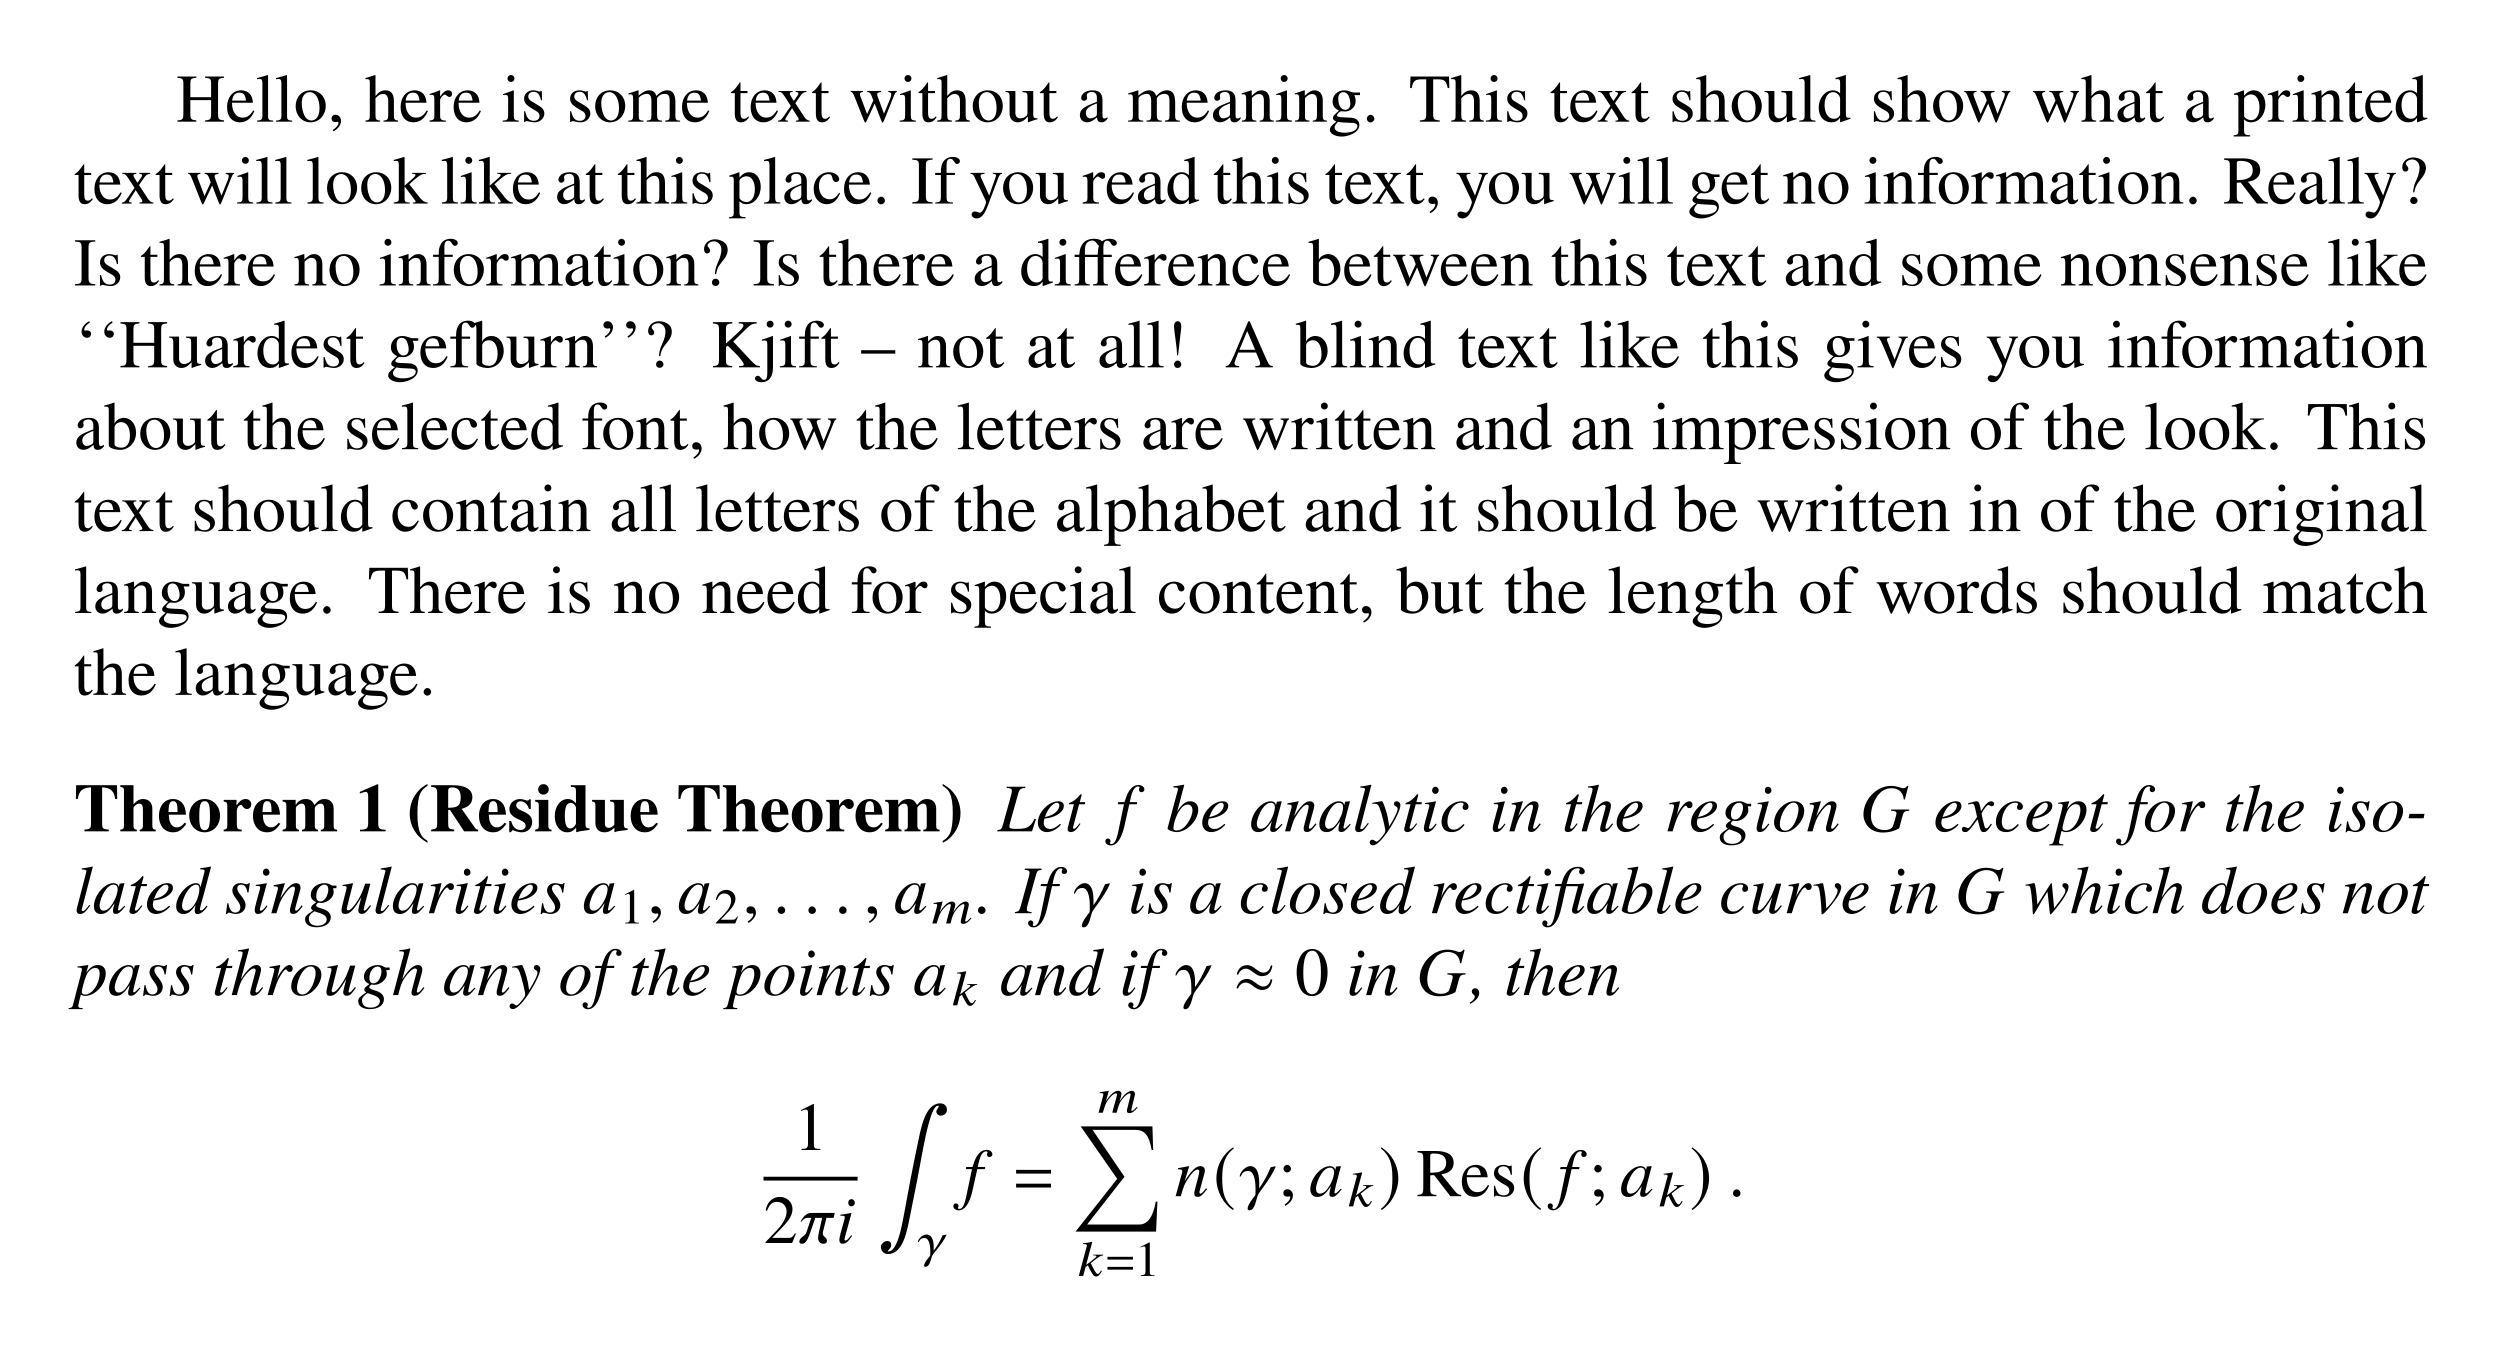 <?xml version="1.0" encoding="UTF-8"?>
<svg width="365" height="197" viewBox="0 0 365 197" xmlns="http://www.w3.org/2000/svg" xmlns:xlink="http://www.w3.org/1999/xlink">
 <defs>
  <g id="glyph-0-0">
   <path d="m7 0v-0.188c-0.75-0.062-0.875-0.188-0.875-0.906v-4.422c0-0.719 0.109-0.828 0.875-0.891v-0.188h-2.766v0.188c0.766 0.062 0.875 0.172 0.875 0.891v1.938h-3.031v-1.938c0-0.719 0.109-0.828 0.875-0.891v-0.188h-2.766v0.188c0.766 0.062 0.875 0.172 0.875 0.891v4.312c0 0.844-0.094 0.969-0.875 1.016v0.188h2.766v-0.188c-0.734-0.062-0.875-0.188-0.875-0.906v-2.047h3.031v1.938c0 0.844-0.109 0.969-0.875 1.016v0.188z"/>
  </g>
  <g id="glyph-0-1">
   <path d="m4.234-1.562-0.172-0.078c-0.469 0.766-0.906 1.047-1.547 1.047-0.547 0-0.953-0.25-1.25-0.797-0.203-0.391-0.281-0.734-0.297-1.375h3.062c-0.078-0.641-0.172-0.938-0.422-1.25-0.297-0.359-0.766-0.562-1.281-0.562-1.234 0-2.078 0.984-2.078 2.438 0 1.391 0.719 2.234 1.859 2.234 0.969 0 1.703-0.578 2.125-1.656zm-1.219-1.516h-2.031c0.109-0.797 0.453-1.156 1.062-1.156s0.844 0.281 0.969 1.156z"/>
  </g>
  <g id="glyph-0-2">
   <path d="m2.562 0v-0.156c-0.641-0.031-0.75-0.141-0.75-0.688v-5.938l-0.031-0.031c-0.531 0.172-0.906 0.266-1.594 0.438v0.172h0.062c0.109-0.016 0.234-0.031 0.312-0.031 0.312 0 0.422 0.141 0.422 0.609v4.75c0 0.547-0.141 0.672-0.781 0.719v0.156z"/>
  </g>
  <g id="glyph-0-3">
   <path d="m4.688-2.328c0-1.312-0.922-2.25-2.188-2.25-1.297 0-2.203 0.953-2.203 2.328 0 1.344 0.922 2.344 2.172 2.344 1.266 0 2.219-1.047 2.219-2.422zm-0.906 0.344c0 1.125-0.438 1.812-1.188 1.812-0.391 0-0.766-0.25-0.969-0.641-0.281-0.516-0.438-1.219-0.438-1.922 0-0.953 0.469-1.578 1.172-1.578 0.844 0 1.422 0.969 1.422 2.328z"/>
  </g>
  <g id="glyph-0-4">
   <path d="m1.938-0.125c0-0.5-0.344-0.891-0.797-0.891-0.344 0-0.578 0.234-0.578 0.562s0.219 0.516 0.578 0.516c0.062 0 0.141-0.016 0.188-0.016 0.078-0.031 0.094-0.031 0.094-0.031 0.078 0 0.141 0.062 0.141 0.141 0 0.328-0.281 0.688-0.828 1.062l0.094 0.188c0.672-0.328 1.109-0.938 1.109-1.531z"/>
  </g>
  <g id="glyph-0-5">
   <path d="m4.859 0v-0.156c-0.547-0.094-0.609-0.172-0.609-0.859v-1.984c0-1.047-0.406-1.578-1.219-1.578-0.594 0-1 0.234-1.469 0.828v-3.031l-0.047-0.031c-0.344 0.125-0.594 0.203-1.141 0.359l-0.281 0.078v0.172c0.047-0.016 0.078-0.016 0.125-0.016 0.422 0 0.516 0.078 0.516 0.5v4.703c0 0.703-0.062 0.781-0.641 0.859v0.156h2.156v-0.156c-0.578-0.047-0.688-0.172-0.688-0.859v-2.406c0.422-0.453 0.719-0.625 1.109-0.625 0.5 0 0.75 0.359 0.75 1.062v1.969c0 0.672-0.109 0.812-0.688 0.859v0.156z"/>
  </g>
  <g id="glyph-0-6">
   <path d="m3.344-4.062c0-0.328-0.219-0.516-0.547-0.516-0.422 0-0.719 0.219-1.203 0.922v-0.906l-0.047-0.016c-0.531 0.219-0.891 0.344-1.484 0.531v0.156c0.141-0.031 0.234-0.031 0.359-0.031 0.25 0 0.328 0.156 0.328 0.594v2.484c0 0.5-0.062 0.578-0.703 0.688v0.156h2.391v-0.156c-0.672-0.016-0.844-0.172-0.844-0.734v-2.25c0-0.312 0.438-0.812 0.703-0.812 0.062 0 0.141 0.047 0.25 0.141 0.172 0.141 0.281 0.203 0.406 0.203 0.234 0 0.391-0.172 0.391-0.453z"/>
  </g>
  <g id="glyph-0-7">
   <path d="m2.516 0v-0.156c-0.656-0.047-0.734-0.141-0.734-0.859v-3.547l-0.031-0.016-1.547 0.547v0.141h0.078c0.125-0.031 0.25-0.031 0.344-0.031 0.234 0 0.328 0.156 0.328 0.594v2.312c0 0.719-0.109 0.828-0.797 0.859v0.156zm-0.641-6.297c0-0.281-0.219-0.516-0.516-0.516-0.266 0-0.5 0.234-0.5 0.516s0.234 0.5 0.5 0.5c0.297 0 0.516-0.219 0.516-0.5z"/>
  </g>
  <g id="glyph-0-8">
   <path d="m3.469-1.172c0-0.5-0.234-0.828-0.844-1.188l-1.062-0.641c-0.281-0.156-0.438-0.406-0.438-0.672 0-0.422 0.312-0.688 0.766-0.688 0.578 0 0.875 0.328 1.094 1.234h0.156l-0.047-1.359h-0.109l-0.016 0.016c-0.094 0.078-0.094 0.078-0.141 0.078-0.062 0-0.156-0.016-0.266-0.062-0.203-0.078-0.438-0.125-0.672-0.125-0.828 0-1.375 0.5-1.375 1.234 0 0.547 0.312 0.938 1.156 1.438l0.578 0.328c0.359 0.188 0.516 0.438 0.516 0.734 0 0.438-0.312 0.719-0.828 0.719-0.688 0-1.031-0.375-1.266-1.391h-0.156v1.562h0.125c0.078-0.109 0.109-0.125 0.234-0.125 0.109 0 0.219 0.016 0.453 0.078 0.281 0.062 0.531 0.094 0.75 0.094 0.75 0 1.391-0.578 1.391-1.266z"/>
  </g>
  <g id="glyph-0-9">
   <path d="m7.719 0v-0.156l-0.25-0.016c-0.297-0.016-0.438-0.203-0.438-0.578v-2.062c0-1.172-0.375-1.766-1.156-1.766-0.578 0-1.078 0.25-1.625 0.828-0.172-0.562-0.516-0.828-1.047-0.828-0.438 0-0.719 0.125-1.547 0.766v-0.75l-0.078-0.016c-0.5 0.188-0.844 0.297-1.391 0.438v0.172c0.125-0.031 0.219-0.031 0.328-0.031 0.25 0 0.344 0.156 0.344 0.625v2.531c0 0.531-0.141 0.688-0.703 0.688v0.156h2.219v-0.156c-0.531-0.016-0.688-0.125-0.688-0.516v-2.812s0.094-0.109 0.156-0.188c0.25-0.219 0.672-0.391 1.031-0.391 0.438 0 0.656 0.344 0.656 1.047v2.156c0 0.562-0.109 0.672-0.688 0.703v0.156h2.234v-0.156c-0.562 0-0.719-0.172-0.719-0.797v-2.5c0.312-0.438 0.641-0.609 1.094-0.609 0.562 0 0.75 0.266 0.75 1.094v2.094c0 0.578-0.078 0.656-0.656 0.719v0.156z"/>
  </g>
  <g id="glyph-0-10">
   <path d="m2.781-0.656-0.125-0.109c-0.219 0.25-0.391 0.344-0.609 0.344-0.359 0-0.516-0.25-0.516-0.891v-2.859h1.016v-0.312h-1.016v-1.156c0-0.094-0.016-0.125-0.062-0.125-0.062 0.094-0.141 0.188-0.203 0.266-0.375 0.562-0.703 0.922-0.969 1.078-0.109 0.062-0.172 0.125-0.172 0.188 0 0.031 0.016 0.047 0.047 0.062h0.531v3c0 0.844 0.297 1.266 0.875 1.266 0.5 0 0.875-0.234 1.203-0.75z"/>
  </g>
  <g id="glyph-0-11">
   <path d="m4.781 0v-0.156c-0.312 0-0.516-0.156-0.828-0.594l-1.266-1.953 0.828-1.188c0.188-0.281 0.484-0.438 0.797-0.453v-0.141h-1.578v0.141c0.312 0.031 0.406 0.094 0.406 0.234 0 0.109-0.125 0.328-0.375 0.641-0.047 0.062-0.156 0.234-0.297 0.438l-0.141-0.203c-0.281-0.422-0.453-0.75-0.453-0.875 0-0.141 0.125-0.219 0.422-0.234v-0.141h-2.062v0.141h0.094c0.297 0 0.453 0.141 0.766 0.609l0.938 1.438-1.141 1.641c-0.297 0.406-0.391 0.484-0.719 0.5v0.156h1.438v-0.156c-0.281 0-0.391-0.047-0.391-0.172 0-0.062 0.062-0.203 0.203-0.406l0.781-1.234 0.906 1.406c0.047 0.047 0.062 0.109 0.062 0.172 0 0.188-0.078 0.219-0.406 0.234v0.156z"/>
  </g>
  <g id="glyph-0-12">
   <path d="m6.922-4.344v-0.141h-1.234v0.141c0.344 0.078 0.438 0.141 0.438 0.312 0 0.156-0.047 0.391-0.156 0.656l-0.906 2.219-0.828-2.234c-0.172-0.453-0.172-0.453-0.172-0.594 0-0.219 0.109-0.281 0.578-0.359v-0.141h-2.031v0.141c0.375 0.047 0.484 0.156 0.688 0.688l0.203 0.562-0.906 1.984-0.984-2.594c-0.047-0.109-0.062-0.203-0.062-0.297 0-0.219 0.125-0.297 0.453-0.344v-0.141h-1.797v0.141c0.234 0.031 0.312 0.125 0.531 0.641l1.344 3.406c0.125 0.297 0.203 0.438 0.266 0.438 0.047 0 0.125-0.125 0.25-0.391l1.109-2.391 0.906 2.344c0.141 0.375 0.188 0.438 0.25 0.438s0.109-0.094 0.281-0.484l1.375-3.453c0.172-0.422 0.203-0.469 0.406-0.547z"/>
  </g>
  <g id="glyph-0-13">
   <path d="m4.781-0.359v-0.141h-0.062c-0.453 0-0.562-0.109-0.562-0.562v-3.422h-1.578v0.172c0.625 0.031 0.734 0.125 0.734 0.625v2.344c0 0.266-0.047 0.422-0.156 0.5-0.281 0.25-0.594 0.359-0.906 0.359-0.391 0-0.703-0.328-0.703-0.75v-3.25h-1.453v0.141c0.469 0.031 0.609 0.172 0.609 0.641v2.5c0 0.797 0.484 1.297 1.203 1.297 0.375 0 0.766-0.156 1.031-0.422l0.438-0.422v0.812l0.031 0.031c0.5-0.203 0.859-0.312 1.375-0.453z"/>
  </g>
  <g id="glyph-0-14">
   <path d="m4.406-0.406v-0.25c-0.172 0.141-0.297 0.188-0.438 0.188-0.234 0-0.297-0.141-0.297-0.578v-1.938c0-0.516-0.047-0.797-0.188-1.016-0.219-0.391-0.641-0.578-1.25-0.578-0.516 0-0.984 0.125-1.266 0.359-0.25 0.219-0.406 0.5-0.406 0.75 0 0.234 0.188 0.422 0.422 0.422s0.453-0.188 0.453-0.406c0-0.047-0.016-0.094-0.016-0.172-0.031-0.078-0.031-0.156-0.031-0.234 0-0.266 0.312-0.484 0.719-0.484 0.484 0 0.75 0.281 0.75 0.828v0.609c-1.531 0.609-1.703 0.688-2.125 1.078-0.219 0.188-0.359 0.531-0.359 0.859 0 0.625 0.422 1.062 1.047 1.062 0.438 0 0.844-0.203 1.453-0.719 0.047 0.531 0.219 0.719 0.641 0.719 0.328 0 0.547-0.109 0.891-0.5zm-1.547-0.812c0 0.297-0.047 0.391-0.25 0.516-0.25 0.141-0.531 0.219-0.734 0.219-0.344 0-0.625-0.328-0.625-0.766v-0.031c0-0.594 0.406-0.953 1.609-1.391z"/>
  </g>
  <g id="glyph-0-15">
   <path d="m4.828 0v-0.156c-0.484-0.047-0.594-0.156-0.594-0.656v-2.281c0-0.938-0.453-1.484-1.188-1.484-0.453 0-0.766 0.156-1.438 0.797v-0.781l-0.078-0.016c-0.484 0.172-0.828 0.281-1.375 0.438v0.172c0.062-0.031 0.156-0.031 0.266-0.031 0.281 0 0.375 0.141 0.375 0.625v2.484c0 0.562-0.109 0.703-0.625 0.734v0.156h2.125v-0.156c-0.516-0.031-0.656-0.156-0.656-0.516v-2.797c0.469-0.453 0.688-0.562 1.016-0.562 0.5 0 0.734 0.297 0.734 0.953v2.094c0 0.625-0.125 0.797-0.625 0.828v0.156z"/>
  </g>
  <g id="glyph-0-16">
   <path d="m4.688-3.875v-0.375h-0.766c-0.203 0-0.359-0.031-0.547-0.109l-0.219-0.078c-0.281-0.094-0.547-0.141-0.797-0.141-0.938 0-1.672 0.703-1.672 1.625 0 0.625 0.266 1 0.922 1.328l-0.422 0.406c-0.328 0.281-0.453 0.484-0.453 0.688s0.109 0.328 0.516 0.516c-0.703 0.531-0.969 0.859-0.969 1.219 0 0.531 0.781 0.969 1.719 0.969 0.75 0 1.531-0.266 2.047-0.672 0.375-0.312 0.547-0.625 0.547-1.016 0-0.609-0.469-1.031-1.203-1.062l-1.281-0.062c-0.531-0.016-0.781-0.109-0.781-0.266 0-0.203 0.328-0.547 0.594-0.625 0.094 0 0.156 0.016 0.188 0.016 0.188 0.016 0.328 0.031 0.391 0.031 0.359 0 0.766-0.156 1.062-0.422 0.328-0.281 0.484-0.625 0.484-1.125 0-0.281-0.047-0.516-0.188-0.844zm-0.375 4.516c0 0.578-0.75 0.969-1.875 0.969-0.875 0-1.453-0.297-1.453-0.734 0-0.234 0.062-0.359 0.484-0.859 0.328 0.078 1.125 0.141 1.609 0.141 0.906 0 1.234 0.125 1.234 0.484zm-1.031-3.281c0 0.562-0.297 0.906-0.75 0.906-0.594 0-1.016-0.641-1.016-1.609v-0.031c0-0.578 0.281-0.938 0.734-0.938 0.312 0 0.578 0.172 0.734 0.469 0.172 0.359 0.297 0.812 0.297 1.203z"/>
  </g>
  <g id="glyph-0-17">
   <path d="m1.797-0.422c0-0.312-0.25-0.578-0.547-0.578s-0.547 0.266-0.547 0.578c0 0.281 0.25 0.531 0.531 0.531 0.312 0 0.562-0.25 0.562-0.531z"/>
  </g>
  <g id="glyph-0-18">
   <path d="m5.906-4.906-0.047-1.688h-5.625l-0.062 1.688h0.234c0.234-1.094 0.469-1.281 1.594-1.281h0.531v4.984c0 0.859-0.109 0.969-0.938 1.016v0.188h2.906v-0.188c-0.812-0.047-0.953-0.172-0.953-0.906v-5.094h0.547c1.125 0 1.344 0.188 1.578 1.281z"/>
  </g>
  <g id="glyph-0-19">
   <path d="m4.891-0.422v-0.156c-0.172 0.016-0.203 0.016-0.219 0.016-0.359 0-0.438-0.109-0.438-0.578v-5.641l-0.062-0.031c-0.469 0.172-0.828 0.266-1.453 0.438v0.172c0.078-0.016 0.125-0.016 0.219-0.016 0.359 0 0.453 0.094 0.453 0.5v1.562c-0.375-0.312-0.656-0.422-1.047-0.422-1.141 0-2.078 1.125-2.078 2.531 0 1.281 0.75 2.141 1.844 2.141 0.562 0 0.938-0.188 1.281-0.656v0.625l0.031 0.031zm-1.5-0.594c0 0.062-0.078 0.188-0.172 0.297-0.172 0.203-0.422 0.297-0.719 0.297-0.828 0-1.375-0.797-1.375-2.016 0-1.125 0.484-1.875 1.25-1.875 0.531 0 1.016 0.469 1.016 1z"/>
  </g>
  <g id="glyph-0-20">
   <path d="m4.688-2.469c0-1.234-0.703-2.109-1.672-2.109-0.547 0-0.984 0.234-1.438 0.781v-0.766l-0.047-0.016c-0.547 0.203-0.891 0.328-1.438 0.5v0.156h0.25c0.328 0 0.406 0.094 0.406 0.562v4.672c0 0.516-0.109 0.625-0.703 0.688v0.156h2.422v-0.172c-0.75-0.016-0.891-0.125-0.891-0.75v-1.562c0.359 0.328 0.594 0.422 1.016 0.422 1.172 0 2.094-1.109 2.094-2.562zm-0.859 0.391c0 1.109-0.484 1.859-1.203 1.859-0.469 0-1.047-0.359-1.047-0.656v-2.453c0-0.297 0.562-0.656 1.031-0.656 0.734 0 1.219 0.75 1.219 1.906z"/>
  </g>
  <g id="glyph-0-21">
   <path d="m5.031 0v-0.156c-0.438-0.016-0.75-0.219-1.156-0.719l-1.531-1.938 0.281-0.266c0.719-0.656 1.328-1.125 1.625-1.203 0.141-0.031 0.281-0.062 0.453-0.062h0.078v-0.141h-2.031v0.141c0.391 0 0.5 0.047 0.5 0.188 0 0.078-0.094 0.219-0.234 0.344l-1.359 1.203v-4.172l-0.047-0.031-1.234 0.359-0.312 0.078v0.172c0.141-0.016 0.234-0.031 0.328-0.031 0.328 0 0.422 0.141 0.422 0.609v4.812c0 0.516-0.031 0.547-0.75 0.656v0.156h2.344v-0.156h-0.203c-0.406-0.016-0.547-0.156-0.547-0.516v-1.828l1.391 1.859 0.031 0.047c0.016 0.031 0.047 0.062 0.078 0.078 0.078 0.109 0.109 0.172 0.109 0.219 0 0.094-0.094 0.141-0.219 0.141h-0.188v0.156z"/>
  </g>
  <g id="glyph-0-22">
   <path d="m4.109-1.469-0.141-0.094c-0.484 0.703-0.844 0.938-1.406 0.938-0.922 0-1.547-0.797-1.547-1.938 0-1.031 0.547-1.734 1.359-1.734 0.359 0 0.484 0.109 0.578 0.484l0.062 0.219c0.078 0.281 0.266 0.453 0.484 0.453 0.266 0 0.469-0.188 0.469-0.422 0-0.547-0.703-1.016-1.531-1.016-0.469 0-0.953 0.172-1.344 0.5-0.547 0.453-0.844 1.141-0.844 1.969 0 1.281 0.781 2.203 1.891 2.203 0.438 0 0.812-0.141 1.156-0.406 0.297-0.25 0.484-0.531 0.812-1.156z"/>
  </g>
  <g id="glyph-0-23">
   <path d="m3.141 0v-0.188c-0.812-0.031-0.984-0.172-0.984-0.906v-4.422c0-0.719 0.141-0.859 0.984-0.891v-0.188h-2.969v0.188c0.859 0.047 0.969 0.156 0.969 0.891v4.422c0 0.75-0.125 0.875-0.969 0.906v0.188z"/>
  </g>
  <g id="glyph-0-24">
   <path d="m3.812-6.188c0-0.359-0.438-0.625-1.031-0.625-0.625 0-1.141 0.266-1.406 0.719s-0.344 0.812-0.344 1.609h-0.828v0.312h0.828v3.141c0 0.719-0.109 0.844-0.828 0.875v0.156h2.594v-0.156c-0.828-0.016-0.938-0.141-0.938-0.875v-3.141h1.219v-0.312h-1.219v-1.156c0-0.594 0.188-0.891 0.562-0.891 0.219 0 0.344 0.094 0.531 0.391 0.156 0.266 0.281 0.359 0.453 0.359 0.234 0 0.406-0.188 0.406-0.406z"/>
  </g>
  <g id="glyph-0-25">
   <path d="m4.734-4.344v-0.141h-1.344v0.141c0.312 0 0.484 0.094 0.484 0.25 0 0.047-0.016 0.109-0.047 0.172l-0.969 2.75-1.141-2.516c-0.062-0.141-0.109-0.266-0.109-0.375 0-0.188 0.156-0.25 0.578-0.281v-0.141h-2.047v0.141c0.266 0.031 0.422 0.141 0.5 0.312l1.656 3.469c0.062 0.172 0.109 0.297 0.109 0.375 0 0.141-0.234 0.781-0.406 1.078-0.141 0.25-0.359 0.438-0.5 0.438-0.047 0-0.141-0.016-0.25-0.062-0.188-0.062-0.359-0.109-0.516-0.109-0.234 0-0.438 0.203-0.438 0.438 0 0.328 0.328 0.578 0.734 0.578 0.672 0 1.156-0.562 1.688-2l1.531-4.062c0.141-0.312 0.25-0.422 0.484-0.453z"/>
  </g>
  <g id="glyph-0-26">
   <path d="m6.562 0v-0.188c-0.375-0.031-0.578-0.125-0.859-0.469l-2.047-2.531c0.656-0.125 0.953-0.234 1.281-0.516 0.328-0.25 0.516-0.672 0.516-1.141 0-0.438-0.125-0.797-0.391-1.094-0.375-0.406-1.203-0.656-2.141-0.656h-2.75v0.188c0.75 0.078 0.844 0.188 0.844 0.891v4.312c0 0.828-0.094 0.953-0.844 1.016v0.188h2.766v-0.188c-0.781-0.047-0.906-0.188-0.906-0.906v-1.953l0.562-0.031 2.375 3.078zm-2.203-4.859c0 0.5-0.203 0.906-0.562 1.094-0.453 0.266-0.812 0.328-1.766 0.344v-2.453c0-0.281 0.109-0.359 0.516-0.359 1.234 0 1.812 0.438 1.812 1.375z"/>
  </g>
  <g id="glyph-0-27">
   <path d="m4.125-5.188c0-0.391-0.125-0.75-0.359-0.969-0.344-0.359-0.938-0.578-1.469-0.578-0.922 0-1.625 0.609-1.625 1.438 0 0.406 0.172 0.625 0.484 0.625 0.234 0 0.406-0.172 0.406-0.406 0-0.141-0.062-0.266-0.203-0.438-0.125-0.141-0.172-0.219-0.172-0.312 0-0.312 0.453-0.609 0.953-0.609 0.594 0 1.062 0.531 1.062 1.188 0 0.469-0.125 1.016-0.359 1.562l-0.281 0.641c-0.188 0.484-0.297 0.969-0.297 1.406h0.172c0.109-0.656 0.281-1.062 0.641-1.531 0.453-0.562 0.453-0.562 0.594-0.766 0.328-0.484 0.453-0.844 0.453-1.25zm-1.219 4.75c0-0.297-0.25-0.547-0.547-0.547s-0.531 0.234-0.531 0.562c0 0.281 0.219 0.5 0.531 0.5s0.547-0.219 0.547-0.516z"/>
  </g>
  <g id="glyph-0-28">
   <path d="m3.875-5.766c-0.125 0.328-0.172 0.688-0.188 1.281h-1.875v-0.484c0-0.453 0.047-0.828 0.172-1.078 0.172-0.297 0.531-0.516 0.891-0.516 0.281 0 0.469 0.125 0.703 0.469 0.109 0.172 0.203 0.266 0.297 0.328zm2.609-0.422c0-0.359-0.438-0.625-1.047-0.625-0.438 0-0.844 0.141-1.125 0.375-0.188-0.234-0.594-0.375-1.156-0.375-0.75 0-1.328 0.25-1.688 0.75-0.297 0.422-0.406 0.781-0.469 1.578h-0.688v0.328h0.672v3.219c0 0.641-0.109 0.766-0.672 0.781v0.156h2.203v-0.156c-0.562-0.031-0.688-0.172-0.688-0.719v-3.281h1.859v3.125c0 0.719 0 0.828-0.688 0.875v0.156h2.188v-0.156c-0.578-0.047-0.656-0.141-0.656-0.875v-3.125h1.203v-0.328h-1.219v-1.156c0-0.594 0.188-0.891 0.562-0.891 0.219 0 0.359 0.094 0.531 0.391 0.156 0.266 0.281 0.359 0.453 0.359 0.234 0 0.422-0.188 0.422-0.406z"/>
  </g>
  <g id="glyph-0-29">
   <path d="m4.672-2.422c0-1.234-0.766-2.156-1.766-2.156-0.609 0-1.188 0.344-1.375 0.844v-3.047l-0.062-0.031c-0.406 0.156-0.688 0.234-1.156 0.359l-0.281 0.078v0.172c0.062-0.016 0.094-0.016 0.172-0.016 0.391 0 0.484 0.094 0.484 0.5v5.188c0 0.297 0.844 0.625 1.641 0.625 1.328 0 2.344-1.094 2.344-2.516zm-0.891 0.453c0 1.109-0.469 1.75-1.281 1.75-0.531 0-0.969-0.234-0.969-0.484v-2.5c0-0.391 0.469-0.75 0.984-0.75 0.781 0 1.266 0.766 1.266 1.984z"/>
  </g>
  <g id="glyph-0-30">
   <path d="m2.531-4.891c0-0.297-0.234-0.5-0.594-0.5-0.047 0-0.125 0-0.188 0.016s-0.078 0.016-0.078 0.016c-0.078 0-0.141-0.047-0.141-0.141 0-0.328 0.281-0.688 0.828-1.047l-0.094-0.188c-0.672 0.328-1.125 0.938-1.125 1.531 0 0.516 0.359 0.891 0.797 0.891 0.359 0 0.594-0.234 0.594-0.578z"/>
  </g>
  <g id="glyph-0-31">
   <path d="m2.172-5.859c0-0.484-0.344-0.875-0.797-0.875-0.344 0-0.594 0.219-0.594 0.562 0 0.312 0.234 0.516 0.594 0.516 0.062 0 0.125-0.016 0.188-0.031l0.078-0.016c0.078 0 0.141 0.062 0.141 0.141 0 0.328-0.281 0.688-0.812 1.062l0.094 0.188c0.656-0.328 1.109-0.938 1.109-1.547z"/>
  </g>
  <g id="glyph-0-32">
   <path d="m7.203 0v-0.188c-0.516-0.016-0.656-0.109-1.562-1.078l-2.328-2.5 1.906-1.859c0.672-0.656 0.828-0.734 1.516-0.781v-0.188h-2.625v0.188h0.266c0.297 0.031 0.422 0.109 0.422 0.312 0 0.219-0.234 0.516-0.781 1.016l-1.766 1.609v-2.047c0-0.719 0.109-0.828 0.922-0.891v-0.188h-2.828v0.188c0.766 0.062 0.891 0.188 0.891 0.891v4.312c0 0.828-0.109 0.969-0.891 1.016v0.188h2.812v-0.188c-0.781-0.047-0.906-0.172-0.906-0.906v-1.859l0.266-0.203 1.047 1.047c0.766 0.75 1.297 1.453 1.297 1.688 0 0.141-0.141 0.219-0.406 0.219-0.062 0-0.172 0-0.281 0.016v0.188z"/>
  </g>
  <g id="glyph-0-33">
   <path d="m1.922 0v-4.562l-0.047-0.016c-0.594 0.219-0.969 0.344-1.562 0.531v0.156h0.062c0.156-0.031 0.297-0.031 0.391-0.031 0.234 0 0.328 0.156 0.328 0.594v3.781c0 0.75-0.031 1-0.141 1.203-0.062 0.094-0.203 0.172-0.344 0.172-0.156 0-0.25-0.062-0.422-0.266-0.172-0.234-0.312-0.328-0.484-0.328-0.219 0-0.406 0.172-0.406 0.391 0 0.312 0.391 0.547 0.938 0.547 1.094 0 1.688-0.75 1.688-2.172zm0.094-6.297c0-0.281-0.219-0.516-0.516-0.516-0.281 0-0.5 0.234-0.5 0.516s0.219 0.5 0.5 0.5c0.297 0 0.516-0.219 0.516-0.5z"/>
  </g>
  <g id="glyph-0-34">
   <path d="m4.984-2v-0.5h-4.984v0.5z"/>
  </g>
  <g id="glyph-0-35">
   <path d="m2.359-5.938c0-0.516-0.203-0.797-0.531-0.797s-0.531 0.297-0.531 0.766c0 0.234 0.094 1.047 0.203 1.766 0.078 0.594 0.141 1.125 0.172 1.375l0.078 1.078h0.141l0.438-3.828c0.016-0.109 0.031-0.219 0.031-0.359zm0 5.516c0-0.312-0.234-0.562-0.531-0.562s-0.531 0.25-0.531 0.562c0 0.297 0.219 0.516 0.516 0.516 0.328 0 0.547-0.219 0.547-0.516z"/>
  </g>
  <g id="glyph-0-36">
   <path d="m7.031 0v-0.188c-0.438-0.031-0.547-0.125-0.891-0.875l-2.484-5.656h-0.203l-2.062 4.891c-0.641 1.453-0.766 1.609-1.234 1.641v0.188h1.969v-0.188c-0.484 0-0.672-0.125-0.672-0.406 0-0.125 0.016-0.266 0.078-0.391l0.453-1.172h2.609l0.406 0.953c0.125 0.281 0.188 0.531 0.188 0.688 0 0.094-0.047 0.203-0.141 0.234-0.109 0.078-0.188 0.094-0.547 0.094v0.188zm-2.578-2.562h-2.297l1.141-2.734z"/>
  </g>
  <g id="glyph-0-37">
   <path d="m4.75-4.344v-0.141h-1.375v0.141c0.312 0.031 0.469 0.141 0.469 0.328 0 0.094-0.031 0.203-0.062 0.297l-0.984 2.578-1.016-2.547c-0.062-0.141-0.094-0.281-0.094-0.375 0-0.172 0.109-0.25 0.453-0.281v-0.141h-1.953v0.141c0.375 0.031 0.453 0.125 0.906 1.156l1.203 2.859c0.016 0.062 0.047 0.125 0.078 0.203 0.062 0.188 0.125 0.266 0.172 0.266 0.062 0 0.141-0.125 0.281-0.5l1.281-3.203c0.281-0.672 0.344-0.75 0.641-0.781z"/>
  </g>
  <g id="glyph-1-0">
   <path d="m6.344-4.734-0.031-2h-5.969l-0.031 2h0.281c0.172-1.188 0.688-1.641 1.922-1.688v5.25c0 0.75-0.109 0.859-0.953 0.922v0.25h3.547v-0.25c-0.859-0.062-0.969-0.156-0.969-0.922v-5.25c1.219 0.047 1.734 0.5 1.906 1.688z"/>
  </g>
  <g id="glyph-1-1">
   <path d="m5.328 0v-0.234c-0.359-0.031-0.5-0.188-0.5-0.609v-2.469c0-0.859-0.516-1.406-1.344-1.406-0.531 0-0.891 0.203-1.406 0.781v-2.797h-1.922v0.234c0.469 0.094 0.531 0.172 0.531 0.578v5.078c0 0.422-0.078 0.516-0.531 0.609v0.234h2.406v-0.234c-0.375-0.062-0.484-0.203-0.484-0.578v-2.656c0-0.047 0.062-0.141 0.172-0.234 0.219-0.219 0.453-0.344 0.688-0.344 0.344 0 0.516 0.266 0.516 0.828v2.406c0 0.375-0.141 0.531-0.469 0.578v0.234z"/>
  </g>
  <g id="glyph-1-2">
   <path d="m4.25-1.109-0.25-0.141c-0.406 0.5-0.703 0.672-1.125 0.672-0.375 0-0.688-0.172-0.875-0.516-0.203-0.312-0.281-0.656-0.312-1.344h2.516c-0.062-0.828-0.219-1.297-0.531-1.672-0.312-0.391-0.781-0.609-1.344-0.609-1.234 0-2.078 0.984-2.078 2.453 0 1.453 0.812 2.406 2.047 2.406 0.812 0 1.297-0.312 1.953-1.25zm-1.281-1.703h-1.328c0.031-1.188 0.203-1.594 0.688-1.594 0.297 0 0.469 0.156 0.547 0.469 0.062 0.188 0.078 0.469 0.094 0.984z"/>
  </g>
  <g id="glyph-1-3">
   <path d="m4.75-2.281c0-1.391-0.969-2.438-2.25-2.438-1.266 0-2.25 1.047-2.25 2.406 0 1.422 0.953 2.453 2.25 2.453 1.281 0 2.25-1.031 2.25-2.422zm-1.469 0.062c0 1.531-0.203 2.047-0.781 2.047-0.594 0-0.781-0.5-0.781-1.969 0-1.75 0.172-2.266 0.797-2.266 0.578 0 0.766 0.547 0.766 2.188z"/>
  </g>
  <g id="glyph-1-4">
   <path d="m4.328-3.938c0-0.453-0.344-0.781-0.812-0.781-0.5 0-0.875 0.266-1.344 0.938v-0.812h-1.875v0.234c0.422 0.062 0.531 0.188 0.531 0.594v2.922c0 0.422-0.094 0.531-0.531 0.609v0.234h2.641v-0.234c-0.609-0.047-0.719-0.172-0.719-0.797v-1.875c0-0.516 0.281-0.953 0.609-0.953 0.078 0 0.156 0.078 0.266 0.234 0.203 0.266 0.344 0.359 0.609 0.359 0.359 0 0.625-0.281 0.625-0.672z"/>
  </g>
  <g id="glyph-1-5">
   <path d="m8.109 0v-0.234c-0.391-0.031-0.5-0.141-0.5-0.578v-2.5c0-0.859-0.516-1.406-1.344-1.406-0.562 0-0.938 0.234-1.453 0.875-0.312-0.625-0.656-0.875-1.281-0.875s-1.094 0.266-1.469 0.875v-0.75h-1.906v0.234c0.438 0.062 0.547 0.188 0.547 0.594v2.922c0 0.422-0.109 0.531-0.547 0.609v0.234h2.391v-0.234c-0.344-0.062-0.453-0.188-0.453-0.578v-2.656c0-0.062 0.156-0.25 0.281-0.344 0.219-0.172 0.391-0.234 0.562-0.234 0.375 0 0.531 0.234 0.531 0.828v2.406c0 0.406-0.109 0.547-0.484 0.578v0.234h2.344v-0.234c-0.359-0.047-0.469-0.188-0.469-0.578v-2.656c0-0.047 0.156-0.234 0.281-0.344 0.219-0.172 0.391-0.234 0.562-0.234 0.375 0 0.531 0.234 0.531 0.828v2.406c0 0.422-0.109 0.547-0.5 0.578v0.234z"/>
  </g>
  <g id="glyph-1-6">
   <path d="m4.406 0v-0.234c-0.906-0.031-1.078-0.172-1.078-0.938v-5.688h-0.172l-2.516 1.094v0.25c0.094-0.031 0.172-0.062 0.203-0.078 0.266-0.094 0.516-0.172 0.656-0.172 0.25 0 0.359 0.219 0.359 0.688v3.844c0 0.812-0.203 0.984-1.188 1v0.234z"/>
  </g>
  <g id="glyph-1-7">
   <path d="m3.047 1.672v-0.281c-0.562-0.359-0.812-0.609-1.016-1.062-0.312-0.625-0.453-1.531-0.453-2.906s0.141-2.375 0.422-2.969c0.219-0.438 0.453-0.703 1.047-1.109v-0.266c-0.609 0.328-0.891 0.547-1.281 0.953-0.844 0.922-1.312 2.094-1.312 3.391 0 0.906 0.25 1.797 0.734 2.547 0.453 0.719 0.891 1.125 1.859 1.703z"/>
  </g>
  <g id="glyph-1-8">
   <path d="m7.125 0v-0.25c-0.172 0-0.312-0.062-0.406-0.188l-2-2.844c0.578-0.188 0.828-0.312 1.109-0.562 0.297-0.266 0.453-0.672 0.453-1.125 0-1.141-0.984-1.766-2.812-1.766h-3.203v0.25c0.734 0.047 0.875 0.188 0.875 0.906v4.406c0 0.734-0.109 0.828-0.875 0.922v0.25h3.359v-0.25c-0.781-0.094-0.875-0.203-0.875-0.922v-1.953h0.266l2.062 3.125zm-2.547-4.922c0 0.641-0.156 1.031-0.469 1.234-0.266 0.172-0.594 0.234-1.359 0.25v-2.547c0-0.062 0.047-0.203 0.078-0.266 0.047-0.094 0.219-0.156 0.469-0.156 0.906 0 1.281 0.438 1.281 1.484z"/>
  </g>
  <g id="glyph-1-9">
   <path d="m3.594-1.375c0-0.703-0.375-1.141-1.375-1.562-0.672-0.281-0.953-0.531-0.953-0.875 0-0.328 0.281-0.578 0.656-0.578 0.266 0 0.531 0.109 0.75 0.328 0.203 0.188 0.312 0.391 0.469 0.812h0.25v-1.438h-0.219c-0.062 0.141-0.125 0.188-0.25 0.188-0.062 0-0.156-0.016-0.312-0.062-0.312-0.109-0.547-0.156-0.781-0.156-0.906 0-1.562 0.625-1.562 1.453 0 0.656 0.406 1.125 1.422 1.547 0.688 0.297 0.953 0.547 0.953 0.875 0 0.391-0.297 0.641-0.75 0.641-0.688 0-1.156-0.438-1.359-1.312h-0.281v1.641h0.25c0.109-0.203 0.172-0.281 0.25-0.281 0.062 0 0.141 0.031 0.234 0.062 0.297 0.125 0.797 0.234 1.078 0.234 0.906 0 1.531-0.625 1.531-1.516z"/>
  </g>
  <g id="glyph-1-10">
   <path d="m2.547 0v-0.234c-0.359-0.062-0.469-0.188-0.469-0.578v-3.781h-1.922v0.234c0.438 0.094 0.531 0.188 0.531 0.594v2.922c0 0.422-0.062 0.5-0.531 0.609v0.234zm-0.406-6.125c0-0.438-0.344-0.766-0.781-0.766-0.422 0-0.766 0.328-0.766 0.766s0.344 0.766 0.766 0.766c0.438 0 0.781-0.328 0.781-0.766z"/>
  </g>
  <g id="glyph-1-11">
   <path d="m5.328-0.203v-0.219c-0.469-0.031-0.594-0.172-0.594-0.578v-5.734h-2.141v0.234c0.672 0.047 0.75 0.125 0.75 0.578v1.828c-0.422-0.469-0.719-0.625-1.188-0.625-1.094 0-1.906 1.062-1.906 2.516 0 1.359 0.75 2.344 1.797 2.344 0.531 0 0.859-0.156 1.328-0.656v0.641c0.469-0.125 0.719-0.172 1.328-0.25zm-1.984-0.906c0 0.047-0.094 0.219-0.219 0.359-0.188 0.219-0.406 0.328-0.625 0.328-0.531 0-0.781-0.594-0.781-1.859 0-1.281 0.281-1.875 0.859-1.875 0.328 0 0.625 0.234 0.766 0.625z"/>
  </g>
  <g id="glyph-1-12">
   <path d="m5.359-0.203v-0.219c-0.438-0.031-0.562-0.156-0.562-0.578v-3.594h-2v0.234c0.5 0.047 0.609 0.156 0.609 0.594v2.812c-0.328 0.328-0.531 0.438-0.812 0.438-0.406 0-0.562-0.188-0.562-0.703v-3.375h-1.875v0.234c0.406 0.078 0.484 0.172 0.484 0.594v2.516c0 0.875 0.5 1.391 1.328 1.391 0.531 0 0.875-0.156 1.453-0.656v0.641c0.422-0.141 0.672-0.188 1.312-0.25z"/>
  </g>
  <g id="glyph-1-13">
   <path d="m2.859-2.656c0-0.906-0.25-1.797-0.719-2.562-0.469-0.719-0.891-1.109-1.875-1.703v0.281c0.578 0.375 0.828 0.625 1.031 1.062 0.297 0.625 0.438 1.547 0.438 2.906 0 1.375-0.141 2.375-0.422 2.984-0.203 0.438-0.438 0.688-1.047 1.094v0.266c0.625-0.328 0.906-0.531 1.281-0.938 0.859-0.922 1.312-2.109 1.312-3.391z"/>
  </g>
  <g id="glyph-2-0">
   <path d="m5.578-1.781-0.203-0.062c-0.344 0.719-0.609 1.031-1.047 1.25-0.344 0.172-0.766 0.234-1.641 0.234-0.75 0-1-0.078-1-0.344 0-0.078 0.031-0.281 0.094-0.5l1.234-4.406c0.141-0.516 0.406-0.703 1-0.734v-0.172h-2.719v0.172c0.625 0.047 0.766 0.141 0.766 0.422 0 0.156-0.031 0.344-0.109 0.625l-1.219 4.406c-0.188 0.578-0.25 0.625-0.812 0.734v0.156h5.078z"/>
  </g>
  <g id="glyph-2-1">
   <path d="m3.688-0.969-0.125-0.125c-0.719 0.594-1.016 0.75-1.453 0.75-0.562 0-0.938-0.359-0.938-0.906 0-0.141 0.031-0.281 0.109-0.609l0.281-0.031c1.484-0.219 2.547-0.969 2.547-1.828 0-0.422-0.297-0.672-0.797-0.672-1.438 0-3 1.625-3 3.141 0 0.797 0.531 1.359 1.312 1.359 0.703 0 1.469-0.406 2.062-1.078zm-0.234-2.812c0 0.312-0.188 0.672-0.5 0.969-0.375 0.344-0.75 0.531-1.609 0.734l0.172-0.438c0.344-0.891 1.078-1.656 1.578-1.656 0.219 0 0.359 0.156 0.359 0.391z"/>
  </g>
  <g id="glyph-2-2">
   <path d="m2.266-1.094-0.125-0.078c-0.5 0.641-0.656 0.797-0.812 0.797-0.125 0-0.203-0.125-0.141-0.25l0.875-3.328h0.844l0.047-0.312h-0.797l0.281-1.031-0.078-0.141h-0.031c-0.031 0-0.062 0.031-0.109 0.078-0.391 0.5-1.016 1.016-1.328 1.109-0.25 0.078-0.328 0.141-0.328 0.25 0 0 0 0.016 0.016 0.047h0.734l-0.781 2.953c-0.094 0.328-0.156 0.641-0.156 0.734 0 0.219 0.203 0.375 0.469 0.375 0.469 0 0.797-0.281 1.422-1.203z"/>
  </g>
  <g id="glyph-2-3">
   <path d="m4.719-3.203c0-0.688-0.484-1.188-1.156-1.188-0.703 0-1.219 0.406-1.922 1.5l1.031-3.875-0.047-0.047c-0.5 0.094-0.859 0.156-1.531 0.234v0.172c0.594 0.016 0.656 0.047 0.656 0.266 0 0.094-0.031 0.203-0.094 0.422l-0.047 0.203-0.031 0.062-1.344 5v0.031c0 0.234 0.75 0.531 1.328 0.531 1.5 0 3.156-1.734 3.156-3.312zm-0.844 0.156c0 0.656-0.5 1.719-1.109 2.344-0.359 0.375-0.797 0.578-1.219 0.578-0.312 0-0.453-0.109-0.453-0.328 0-0.609 0.297-1.562 0.703-2.312 0.453-0.766 0.891-1.141 1.375-1.141 0.438 0 0.703 0.328 0.703 0.859z"/>
  </g>
  <g id="glyph-2-4">
   <path d="m4.75-1-0.125-0.094-0.281 0.281c-0.312 0.312-0.422 0.406-0.516 0.406-0.078 0-0.141-0.062-0.141-0.125 0-0.203 0.422-1.922 0.891-3.625 0.031-0.094 0.031-0.125 0.062-0.203l-0.078-0.031-0.609 0.062-0.031 0.031-0.109 0.484c-0.078-0.375-0.359-0.578-0.797-0.578-1.328 0-2.844 1.812-2.844 3.391 0 0.703 0.375 1.109 1.016 1.109 0.703 0 1.125-0.328 2-1.562-0.203 0.812-0.234 0.891-0.234 1.141 0 0.297 0.125 0.406 0.406 0.406 0.406 0 0.641-0.188 1.391-1.094zm-1.109-2.562c0 0.828-0.516 2-1.188 2.75-0.234 0.266-0.578 0.438-0.875 0.438-0.359 0-0.578-0.281-0.578-0.734 0-0.547 0.359-1.516 0.781-2.156 0.406-0.609 0.875-0.938 1.297-0.906 0.344 0.016 0.562 0.25 0.562 0.609z"/>
  </g>
  <g id="glyph-2-5">
   <path d="m4.719-1.031-0.141-0.141c-0.062 0.094-0.125 0.188-0.203 0.266-0.281 0.375-0.469 0.531-0.609 0.531-0.094 0-0.156-0.078-0.156-0.156 0-0.094 0.047-0.281 0.141-0.641l0.562-2.047c0.062-0.203 0.094-0.438 0.094-0.562 0-0.359-0.266-0.609-0.656-0.609-0.641 0-1.266 0.609-2.297 2.188l0.672-2.172-0.031-0.016-1.609 0.297v0.172c0.5 0 0.625 0.062 0.625 0.266 0 0.062 0 0.125-0.016 0.172l-0.953 3.484h0.75c0.469-1.578 0.562-1.797 1-2.469 0.594-0.938 1.094-1.422 1.469-1.422 0.156 0 0.234 0.109 0.234 0.297 0 0.109-0.062 0.438-0.141 0.75l-0.438 1.641c-0.125 0.531-0.156 0.656-0.156 0.75 0 0.391 0.141 0.547 0.469 0.547 0.453 0 0.703-0.203 1.391-1.125z"/>
  </g>
  <g id="glyph-2-6">
   <path d="m2.406-1.141-0.141-0.078c-0.078 0.109-0.172 0.219-0.25 0.328-0.328 0.422-0.516 0.578-0.688 0.578-0.109 0-0.156-0.062-0.156-0.188 0-0.094 0.047-0.297 0.109-0.484l1.5-5.781-0.047-0.047c-0.594 0.141-0.969 0.203-1.562 0.266v0.172h0.172c0.312 0 0.516 0.078 0.516 0.219 0 0.031-0.016 0.109-0.047 0.188l-1.359 5.266c-0.031 0.094-0.047 0.172-0.047 0.25 0 0.375 0.172 0.562 0.484 0.562 0.531 0 0.859-0.281 1.516-1.25z"/>
  </g>
  <g id="glyph-2-7">
   <path d="m4.25-3.844c0-0.297-0.25-0.547-0.547-0.547-0.234 0-0.391 0.141-0.391 0.359 0 0.156 0.078 0.266 0.281 0.391 0.188 0.109 0.25 0.203 0.25 0.344 0 0.391-0.359 1.156-1.219 2.578l-0.188-1.156c-0.156-0.891-0.719-2.516-0.859-2.516h-0.125l-0.984 0.172-0.312 0.062v0.172c0.109-0.031 0.188-0.047 0.297-0.047 0.406 0 0.578 0.156 0.766 0.641 0.281 0.672 0.828 2.906 0.828 3.312 0 0.109-0.047 0.234-0.109 0.344-0.078 0.141-0.516 0.719-0.703 0.906-0.234 0.25-0.344 0.328-0.484 0.328-0.062 0-0.125-0.031-0.234-0.109-0.141-0.109-0.25-0.172-0.359-0.172-0.219 0-0.391 0.172-0.391 0.391 0 0.266 0.203 0.438 0.5 0.438 0.578 0 1.641-1.141 2.672-2.859 0.844-1.375 1.312-2.469 1.312-3.031z"/>
  </g>
  <g id="glyph-2-8">
   <path d="m2.344-1.031-0.125-0.109c-0.438 0.578-0.656 0.781-0.828 0.781-0.078 0-0.156-0.062-0.156-0.156 0-0.156 0.094-0.453 0.156-0.656l0.875-3.203-0.016-0.016c-1.016 0.188-1.219 0.219-1.609 0.25v0.156c0.547 0 0.641 0.031 0.641 0.234 0 0.078-0.031 0.25-0.094 0.438l-0.484 1.766c-0.156 0.594-0.219 0.891-0.219 1.094 0 0.359 0.156 0.562 0.469 0.562 0.469 0 0.828-0.297 1.391-1.141zm0.312-4.938c0-0.297-0.234-0.547-0.5-0.547s-0.469 0.219-0.469 0.531 0.188 0.516 0.469 0.516c0.266 0 0.5-0.219 0.5-0.5z"/>
  </g>
  <g id="glyph-2-9">
   <path d="m3.656-0.953-0.172-0.109c-0.547 0.594-0.938 0.812-1.422 0.812-0.562 0-0.906-0.422-0.906-1.141 0-0.844 0.344-1.734 0.906-2.312 0.297-0.297 0.688-0.484 1.094-0.484 0.219 0 0.359 0.078 0.359 0.203 0 0.047 0 0.094-0.062 0.188-0.062 0.125-0.078 0.188-0.078 0.281 0 0.25 0.141 0.391 0.391 0.391 0.266 0 0.469-0.188 0.469-0.469 0-0.469-0.438-0.797-1.047-0.797-1.5 0-2.891 1.453-2.891 3 0 0.953 0.547 1.5 1.469 1.5 0.75 0 1.281-0.297 1.891-1.062z"/>
  </g>
  <g id="glyph-2-10">
   <path d="m4.766-1.047-0.125-0.125c-0.547 0.688-0.656 0.797-0.828 0.797-0.078 0-0.156-0.078-0.156-0.188s0.156-0.719 0.328-1.234c0.297-0.938 0.484-1.688 0.484-1.938 0-0.391-0.266-0.656-0.656-0.656-0.656 0-1.359 0.641-2.281 2.094l1.188-4.469-0.047-0.047c-0.578 0.141-0.969 0.203-1.562 0.266v0.156c0.297 0 0.672-0.031 0.672 0.234 0 0.141-0.062 0.391-0.141 0.688-0.047 0.109-0.078 0.219-0.109 0.359l-1.344 5.109h0.75c0.391-1.531 0.531-1.875 0.922-2.484 0.516-0.781 1.203-1.406 1.547-1.406 0.156 0 0.281 0.125 0.281 0.25 0 0.047-0.031 0.172-0.062 0.328l-0.547 2.062c-0.141 0.5-0.203 0.797-0.203 0.922 0 0.266 0.172 0.422 0.438 0.422 0.5 0 0.844-0.266 1.453-1.141z"/>
  </g>
  <g id="glyph-2-11">
   <path d="m4.109-3.891c0-0.297-0.188-0.5-0.469-0.5-0.234 0-0.5 0.141-0.766 0.406-0.406 0.438-0.797 1.016-0.969 1.406l-0.125 0.359 0.516-2.156-0.031-0.016-1.531 0.266v0.172c0.297 0 0.688-0.047 0.688 0.219 0 0.141 0 0.141-0.172 0.828l-0.797 2.906h0.75c0.516-1.672 0.672-2.078 1.109-2.812 0.344-0.609 0.641-0.938 0.812-0.938 0.078 0 0.109 0.047 0.172 0.141 0.078 0.172 0.156 0.219 0.359 0.219 0.297 0 0.453-0.172 0.453-0.5z"/>
  </g>
  <g id="glyph-2-12">
   <path d="m3.844 0.594c0-0.625-0.484-1.062-1.438-1.312-0.438-0.109-0.703-0.266-0.703-0.422 0-0.141 0.234-0.406 0.359-0.406 0 0 0.047 0 0.078 0.016 0.078 0.016 0.219 0.031 0.297 0.031 0.906 0 1.844-0.812 1.828-1.594 0-0.156-0.031-0.359-0.094-0.562h0.5v-0.375h-0.609c-0.031 0-0.078-0.031-0.172-0.078-0.266-0.188-0.594-0.281-0.969-0.281-1.109 0-2 0.766-2 1.703 0.016 0.516 0.234 0.812 0.797 1.078-0.578 0.391-0.75 0.594-0.75 0.828 0 0.141 0.094 0.25 0.281 0.391-0.984 0.656-1.172 0.844-1.156 1.312 0 0.688 0.656 1.125 1.672 1.125 1.25 0 2.078-0.578 2.078-1.453zm-0.594 0.297c0 0.547-0.562 0.938-1.344 0.938-0.797 0-1.266-0.375-1.266-1.016 0-0.234 0.047-0.406 0.203-0.594 0.141-0.172 0.547-0.5 0.625-0.5 0 0 0.031 0.016 0.062 0.016l0.281 0.094c1.062 0.328 1.422 0.609 1.438 1.062zm-0.062-3.234c-0.234 0.406-0.531 0.625-0.875 0.625-0.375 0-0.594-0.281-0.594-0.75-0.016-0.906 0.547-1.703 1.188-1.703 0.375 0 0.562 0.234 0.578 0.703 0 0.344-0.125 0.781-0.297 1.125z"/>
  </g>
  <g id="glyph-2-13">
   <path d="m4.672-3c0-0.828-0.578-1.391-1.438-1.391-0.406 0-0.781 0.094-1.172 0.297-1.047 0.562-1.797 1.734-1.797 2.812 0 0.859 0.562 1.391 1.469 1.391 0.656 0 1.297-0.281 1.875-0.859 0.656-0.656 1.062-1.5 1.062-2.25zm-0.844-0.25c0 0.719-0.312 1.688-0.734 2.328-0.375 0.547-0.766 0.828-1.203 0.828-0.469 0-0.781-0.359-0.781-0.906 0-0.719 0.281-1.578 0.734-2.281 0.406-0.594 0.844-0.906 1.281-0.906 0.422 0 0.703 0.375 0.703 0.938z"/>
  </g>
  <g id="glyph-2-14">
   <path d="m4.141-1.031-0.141-0.078c-0.078 0.109-0.125 0.156-0.219 0.266-0.219 0.312-0.328 0.406-0.469 0.406-0.125 0-0.219-0.125-0.297-0.406-0.016-0.094-0.031-0.141-0.031-0.156-0.25-0.938-0.359-1.484-0.359-1.625 0.438-0.781 0.797-1.219 0.969-1.219 0.062 0 0.156 0.031 0.25 0.078 0.109 0.078 0.188 0.094 0.266 0.094 0.203 0 0.344-0.141 0.344-0.359s-0.172-0.359-0.406-0.359c-0.438 0-0.812 0.359-1.5 1.422l-0.109-0.547c-0.141-0.688-0.25-0.875-0.531-0.875-0.219 0-0.547 0.078-1.156 0.281l-0.109 0.047 0.031 0.141 0.172-0.031c0.188-0.047 0.312-0.078 0.391-0.078 0.25 0 0.312 0.094 0.453 0.688l0.281 1.234-0.812 1.156c-0.203 0.312-0.406 0.484-0.516 0.484-0.047 0-0.156-0.031-0.25-0.094-0.125-0.062-0.234-0.094-0.328-0.094-0.188 0-0.328 0.141-0.328 0.344 0 0.266 0.188 0.422 0.5 0.422 0.297 0 0.422-0.094 0.922-0.688l0.891-1.172 0.312 1.188c0.125 0.516 0.25 0.672 0.578 0.672 0.375 0 0.625-0.234 1.203-1.141z"/>
  </g>
  <g id="glyph-2-15">
   <path d="m4.672-3.156c0-0.766-0.422-1.234-1.141-1.234-0.656 0-1.125 0.312-1.703 1.125l0.312-1.094s-0.031-0.031-0.062-0.031l-1.547 0.219 0.031 0.141c0.297 0 0.641 0 0.641 0.266 0 0.125-0.344 1.5-0.703 2.828l-0.578 2.234c-0.094 0.453-0.234 0.578-0.672 0.594v0.156h2.047v-0.156c-0.469 0-0.641-0.078-0.641-0.297 0-0.141 0.172-0.891 0.375-1.656 0.25 0.125 0.422 0.172 0.656 0.172 1.453 0 2.984-1.672 2.984-3.266zm-0.891 0.031c0 0.656-0.266 1.484-0.688 2.094-0.438 0.625-0.922 0.953-1.453 0.953-0.281 0-0.469-0.156-0.469-0.375 0-0.328 0.344-1.625 0.641-2.375 0.266-0.688 0.844-1.172 1.344-1.141 0.438 0.016 0.625 0.281 0.625 0.844z"/>
  </g>
  <g id="glyph-2-16">
   <path d="m4.234-6.109c0-0.375-0.375-0.656-0.859-0.656s-0.859 0.219-1.219 0.656c-0.312 0.391-0.516 0.859-0.828 1.844h-0.906l-0.078 0.312h0.906l-0.875 4.188c-0.234 1.078-0.547 1.625-0.969 1.625-0.125 0-0.203-0.078-0.203-0.172 0-0.031 0.016-0.047 0.047-0.109 0.031-0.047 0.047-0.094 0.047-0.156 0-0.203-0.188-0.375-0.391-0.375-0.219 0-0.375 0.172-0.375 0.406 0 0.344 0.344 0.609 0.797 0.609 0.875 0 1.562-0.969 1.984-2.812l0.719-3.203h1.094l0.062-0.312h-1.078c0.281-1.578 0.656-2.281 1.203-2.281 0.141 0 0.219 0.062 0.219 0.141 0 0 0 0.047-0.031 0.094-0.047 0.078-0.062 0.125-0.062 0.203 0 0.234 0.156 0.391 0.375 0.391s0.422-0.172 0.422-0.391z"/>
  </g>
  <g id="glyph-2-17">
   <path d="m3.031-1.188c0-0.391-0.203-0.812-0.672-1.391-0.391-0.469-0.547-0.781-0.547-1.047 0-0.344 0.219-0.547 0.562-0.547 0.516 0 0.812 0.375 0.922 1.156h0.156l0.203-1.391h-0.141c-0.094 0.141-0.156 0.172-0.312 0.172-0.078 0-0.156-0.016-0.359-0.062-0.234-0.078-0.375-0.094-0.547-0.094-0.734 0-1.203 0.422-1.203 1.094 0 0.312 0.203 0.75 0.625 1.281 0.391 0.516 0.547 0.859 0.547 1.141 0 0.469-0.297 0.781-0.734 0.781-0.547 0-0.859-0.422-1.016-1.359h-0.156l-0.203 1.578h0.156c0.094-0.172 0.141-0.203 0.25-0.203s0.281 0.031 0.484 0.094c0.234 0.062 0.375 0.094 0.547 0.094 0.844 0 1.438-0.531 1.438-1.297z"/>
  </g>
  <g id="glyph-2-18">
   <path d="m2.688-1.906 0.125-0.641h-2.188l-0.141 0.641z"/>
  </g>
  <g id="glyph-2-19">
   <path d="m4.734-1-0.125-0.109c-0.547 0.625-0.641 0.703-0.812 0.703-0.094 0-0.172-0.078-0.172-0.188 0-0.156 0.297-1.328 0.641-2.453l0.984-3.719-0.047-0.047c-0.531 0.109-0.891 0.172-1.531 0.234v0.172c0.562 0.016 0.625 0.047 0.625 0.25 0 0.141-0.016 0.172-0.156 0.703l-0.438 1.641c-0.078-0.422-0.25-0.578-0.641-0.578-1.297 0-2.906 1.875-2.906 3.359 0 0.719 0.391 1.141 1.047 1.141 0.672 0 1.109-0.312 1.781-1.312-0.109 0.5-0.125 0.656-0.125 0.891 0 0.266 0.156 0.438 0.422 0.438 0.422 0 0.953-0.406 1.453-1.125zm-1.188-2.594c0 1.516-1.031 3.219-1.953 3.219-0.344 0-0.578-0.25-0.578-0.656 0-0.828 0.5-1.984 1.156-2.672 0.281-0.297 0.656-0.484 0.922-0.469 0.312 0.031 0.453 0.219 0.453 0.578z"/>
  </g>
  <g id="glyph-2-20">
   <path d="m4.734-1.078-0.141-0.094c-0.531 0.656-0.672 0.797-0.828 0.797-0.062 0-0.109-0.062-0.109-0.172 0-0.062 0-0.062 0.188-0.781l0.797-2.984h-0.75c-0.531 1.484-0.641 1.719-1.094 2.438-0.594 0.953-1.078 1.453-1.406 1.453-0.125 0-0.203-0.094-0.203-0.25 0-0.031 0-0.062 0.016-0.078l0.906-3.625-0.031-0.016c-0.578 0.125-0.938 0.188-1.5 0.266v0.141c0.375 0 0.406 0 0.484 0.062 0.062 0.016 0.109 0.109 0.109 0.172 0 0.078-0.047 0.344-0.141 0.672l-0.359 1.406c-0.188 0.734-0.25 1.047-0.25 1.234 0 0.375 0.172 0.547 0.531 0.547 0.703 0 1.234-0.531 2.375-2.469-0.297 1.109-0.453 1.75-0.453 1.969 0 0.312 0.188 0.484 0.484 0.484 0.469 0 0.688-0.188 1.375-1.172z"/>
  </g>
  <g id="glyph-2-21">
   <path d="m1.375-0.422c0-0.312-0.266-0.578-0.562-0.578s-0.547 0.25-0.547 0.578c0 0.281 0.25 0.531 0.531 0.531 0.312 0 0.578-0.234 0.578-0.531z"/>
  </g>
  <g id="glyph-2-22">
   <path d="m2.359 0v-0.156c-0.578-0.078-0.688-0.141-0.688-0.406 0-0.203 0.016-0.312 0.109-0.641l1.234-4.406c0.172-0.578 0.234-0.641 0.812-0.734v-0.172h-2.469v0.172c0.578 0.062 0.703 0.141 0.703 0.422 0 0.156-0.031 0.344-0.109 0.625l-1.219 4.406c-0.188 0.578-0.25 0.625-0.812 0.734v0.156z"/>
  </g>
  <g id="glyph-2-23">
   <path d="m4.734-0.969-0.156-0.094-0.125 0.156c-0.281 0.328-0.531 0.531-0.656 0.531-0.062 0-0.109-0.031-0.109-0.094 0-0.078 0.312-1.281 0.719-2.734 0.047-0.188 0.031-0.094 0.062-0.266l0.156-0.531 0.016-0.031c0.031-0.109 0.047-0.203 0.047-0.25v-0.031l-0.047-0.031c-0.047 0-0.078 0-0.188 0.016-0.266 0.047-0.531 0.062-0.797 0.062h-1.5c0.281-1.031 0.438-1.422 0.641-1.734 0.25-0.391 0.547-0.562 0.969-0.562 0.203 0 0.328 0.047 0.328 0.156 0 0.031 0 0.047-0.031 0.094-0.078 0.062-0.094 0.109-0.094 0.219 0 0.25 0.156 0.422 0.406 0.422s0.422-0.172 0.422-0.422c0-0.422-0.422-0.688-1.031-0.688-0.562 0-1.109 0.234-1.453 0.625-0.422 0.469-0.625 0.875-0.922 1.891h-0.875l-0.062 0.312h0.859c-0.062 0.156-0.266 1.141-0.672 3.094-0.281 1.469-0.406 1.891-0.578 2.219-0.156 0.328-0.359 0.469-0.594 0.469-0.156 0-0.203-0.031-0.203-0.141 0-0.016 0-0.047 0.031-0.109 0.047-0.062 0.062-0.109 0.062-0.156 0-0.203-0.188-0.375-0.391-0.375-0.219 0-0.375 0.172-0.375 0.406 0 0.344 0.328 0.609 0.781 0.609 0.891 0 1.578-0.969 2-2.812l0.719-3.203h1.547c0.109 0 0.156 0.031 0.156 0.109 0 0.031 0 0.062-0.125 0.469-0.578 2.125-0.734 2.734-0.734 2.969 0 0.281 0.188 0.484 0.484 0.484 0.391 0 0.75-0.281 1.312-1.047z"/>
  </g>
  <g id="glyph-2-24">
   <path d="m4.25-3.812c0-0.312-0.266-0.578-0.562-0.578-0.234 0-0.375 0.125-0.375 0.328 0 0.172 0.062 0.281 0.25 0.438 0.125 0.125 0.172 0.203 0.172 0.312 0 0.469-0.641 1.562-1.359 2.297l-0.312 0.312c-0.062-1.344-0.125-1.906-0.25-2.562-0.188-1.078-0.203-1.125-0.297-1.125-0.047 0-0.125 0-0.203 0.031-0.312 0.078-0.656 0.141-1.109 0.219v0.125c0.109-0.016 0.203-0.016 0.312-0.016 0.359 0 0.484 0.188 0.594 0.938 0.125 0.75 0.25 2.203 0.25 2.812 0 0.188 0 0.453 0.094 0.453 0.234 0 1.141-1.016 2.188-2.469 0.344-0.5 0.609-1.125 0.609-1.516z"/>
  </g>
  <g id="glyph-2-25">
   <path d="m6.453-3.875c0-0.297-0.219-0.516-0.516-0.516-0.234 0-0.391 0.125-0.391 0.328 0 0.141 0.062 0.219 0.219 0.359 0.156 0.156 0.219 0.25 0.219 0.375 0 0.422-0.344 0.953-1.641 2.594l-0.328-3.516c0-0.109-0.016-0.141-0.078-0.141-0.047 0-0.078 0.031-0.125 0.109l-1.922 3.031c-0.031-0.891-0.172-2.094-0.312-2.812-0.062-0.312-0.078-0.328-0.188-0.328-0.516 0.109-1.234 0.234-1.234 0.234v0.125h0.297c0.281 0 0.359 0.062 0.438 0.422 0.109 0.484 0.234 1.641 0.281 2.438l0.031 0.875c0.016 0.391 0.047 0.469 0.125 0.469 0.125 0 1.172-1.922 1.172-1.922l0.875-1.406 0.328 3.031c0.016 0.281 0.031 0.297 0.109 0.297s0.188-0.094 0.438-0.422l0.094-0.109c1.391-1.672 2.109-2.875 2.109-3.516z"/>
  </g>
  <g id="glyph-2-26">
   <path d="m1.344-0.297c0-0.406-0.25-0.703-0.578-0.703-0.281 0-0.5 0.188-0.5 0.453 0 0.188 0.047 0.281 0.25 0.453 0.141 0.141 0.188 0.219 0.188 0.328 0 0.266-0.219 0.531-0.75 0.875l0.094 0.172c0.844-0.469 1.297-1.016 1.297-1.578z"/>
  </g>
  <g id="glyph-3-0">
   <path d="m4.234-6.109c0-0.375-0.375-0.656-0.859-0.656s-0.859 0.219-1.219 0.656c-0.312 0.391-0.516 0.859-0.828 1.844h-0.906l-0.078 0.312h0.906l-0.875 4.188c-0.234 1.078-0.547 1.625-0.969 1.625-0.125 0-0.203-0.078-0.203-0.172 0-0.031 0.016-0.047 0.047-0.109 0.031-0.047 0.047-0.094 0.047-0.156 0-0.203-0.188-0.375-0.391-0.375-0.219 0-0.375 0.172-0.375 0.406 0 0.344 0.344 0.609 0.797 0.609 0.875 0 1.562-0.969 1.984-2.812l0.719-3.203h1.094l0.062-0.312h-1.078c0.281-1.578 0.656-2.281 1.203-2.281 0.141 0 0.219 0.062 0.219 0.141 0 0 0 0.047-0.031 0.094-0.047 0.078-0.062 0.125-0.062 0.203 0 0.234 0.156 0.391 0.375 0.391s0.422-0.172 0.422-0.391z"/>
  </g>
  <g id="glyph-3-1">
   <path d="m7.203-3.016v-0.172h-2.656v0.172l0.281 0.031c0.328 0.031 0.5 0.125 0.5 0.297 0 0.219-0.062 0.484-0.266 1.156-0.219 0.766-0.266 0.891-0.391 1-0.219 0.219-0.594 0.344-1.047 0.344-1.281 0-2.016-0.734-2.016-2.047 0-1.219 0.5-2.5 1.281-3.328 0.453-0.469 1.062-0.734 1.719-0.734 0.641 0 1.188 0.25 1.484 0.703 0.172 0.266 0.25 0.484 0.297 0.922l0.172 0.031 0.5-1.953-0.156-0.047c-0.172 0.234-0.344 0.344-0.594 0.344-0.109 0-0.219-0.016-0.438-0.109-0.484-0.156-0.938-0.234-1.344-0.234-2.094 0-4.016 2-4.016 4.188 0 0.672 0.297 1.375 0.766 1.859 0.5 0.5 1.234 0.766 2.094 0.766 0.875 0 1.594-0.188 2.359-0.609l0.5-1.859c0.156-0.562 0.312-0.688 0.969-0.719z"/>
  </g>
  <g id="glyph-3-2">
   <path d="m4.75-1-0.125-0.094-0.281 0.281c-0.312 0.312-0.422 0.406-0.516 0.406-0.078 0-0.141-0.062-0.141-0.125 0-0.203 0.422-1.922 0.891-3.625 0.031-0.094 0.031-0.125 0.062-0.203l-0.078-0.031-0.609 0.062-0.031 0.031-0.109 0.484c-0.078-0.375-0.359-0.578-0.797-0.578-1.328 0-2.844 1.812-2.844 3.391 0 0.703 0.375 1.109 1.016 1.109 0.703 0 1.125-0.328 2-1.562-0.203 0.812-0.234 0.891-0.234 1.141 0 0.297 0.125 0.406 0.406 0.406 0.406 0 0.641-0.188 1.391-1.094zm-1.109-2.562c0 0.828-0.516 2-1.188 2.75-0.234 0.266-0.578 0.438-0.875 0.438-0.359 0-0.578-0.281-0.578-0.734 0-0.547 0.359-1.516 0.781-2.156 0.391-0.578 0.844-0.906 1.25-0.906h0.047c0.344 0.016 0.562 0.25 0.562 0.609z"/>
  </g>
  <g id="glyph-3-3">
   <path d="m1.938-0.062c0-0.828-0.578-0.953-0.797-0.953-0.25 0-0.578 0.141-0.578 0.578 0 0.391 0.359 0.5 0.609 0.5 0.078 0 0.125-0.016 0.156-0.016 0.031-0.016 0.062-0.031 0.094-0.031 0.062 0 0.141 0.047 0.141 0.141 0 0.188-0.172 0.641-0.828 1.062l0.094 0.188c0.297-0.094 1.109-0.766 1.109-1.469z"/>
  </g>
  <g id="glyph-3-4">
   <path d="m1.797-0.422c0-0.312-0.25-0.578-0.547-0.578s-0.547 0.25-0.547 0.578c0 0.375 0.328 0.531 0.547 0.531 0.203 0 0.547-0.172 0.547-0.531z"/>
  </g>
  <g id="glyph-3-5">
   <path d="m5.297-4.375-0.734 0.141c-0.453 1.078-1 2.125-1.688 3.078 0.031-0.984 0.109-3.234-1.312-3.234-0.672 0-1.531 0.891-1.531 1.484 0 0.031 0.016 0.062 0.047 0.062 0.219 0 0.203-0.844 1.172-0.844 1.047 0 1.094 2.031 1.094 2.766 0 0.25-0.016 0.484-0.016 0.734-0.328 0.438-1.141 1.438-1.141 1.984 0 0.188 0.078 0.266 0.266 0.266 0.828 0 0.984-1.688 1.25-2.266 0.172-0.344 0.594-0.844 0.812-1.172 0.656-0.938 1.375-1.922 1.781-3z"/>
  </g>
  <g id="glyph-3-6">
   <path d="m5.188-4.391h-3.438c-0.922 0-1.469 1.094-1.547 1.281h0.109c0.047-0.078 0.422-0.562 0.938-0.562h0.516l-0.703 2.109c-0.219 0.656-1.031 0.688-1.031 1.359v0.047c0 0.172 0.125 0.266 0.375 0.266 0.375 0 0.734-0.234 1.219-1.656l0.734-2.125h1l-0.484 2.141c-0.078 0.297-0.109 0.547-0.109 0.75v0.078c0 0.438 0.297 0.812 0.781 0.812 0.234 0 0.5-0.062 0.5-0.406v-0.031c0-0.594-0.594-0.516-0.594-1.062 0-0.078 0-0.172 0.031-0.281l0.5-2h1.047z"/>
  </g>
  <g id="glyph-3-7">
   <path d="m2.344-1.031-0.125-0.109c-0.438 0.578-0.656 0.781-0.828 0.781-0.078 0-0.156-0.062-0.156-0.156 0-0.156 0.094-0.453 0.156-0.656l0.875-3.203-0.016-0.016c-1.016 0.188-1.219 0.219-1.609 0.25v0.156c0.547 0 0.641 0.031 0.641 0.234 0 0.078-0.031 0.25-0.094 0.438l-0.484 1.766c-0.156 0.594-0.219 0.891-0.219 1.094 0 0.359 0.156 0.562 0.469 0.562 0.469 0 0.828-0.297 1.391-1.141zm0.406-4.828c0-0.297-0.234-0.547-0.5-0.547s-0.469 0.219-0.469 0.531 0.188 0.516 0.484 0.516c0.25 0 0.484-0.219 0.484-0.5z"/>
  </g>
  <g id="glyph-3-8">
   <path d="m4.719-1.031-0.141-0.141c-0.062 0.094-0.125 0.188-0.203 0.266-0.281 0.375-0.469 0.531-0.609 0.531-0.094 0-0.156-0.078-0.156-0.156 0-0.094 0.047-0.281 0.141-0.641l0.562-2.047c0.062-0.203 0.094-0.438 0.094-0.562 0-0.359-0.266-0.609-0.656-0.609-0.641 0-1.266 0.609-2.297 2.188l0.672-2.172-0.031-0.016-1.609 0.297v0.172c0.5 0 0.625 0.062 0.625 0.266 0 0.062 0 0.125-0.016 0.172l-0.953 3.484h0.75c0.469-1.578 0.562-1.797 1-2.469 0.594-0.938 1.094-1.422 1.469-1.422 0.156 0 0.234 0.109 0.234 0.297 0 0.109-0.062 0.438-0.141 0.75l-0.438 1.641c-0.125 0.531-0.156 0.656-0.156 0.75 0 0.391 0.141 0.547 0.469 0.547 0.453 0 0.703-0.203 1.391-1.125z"/>
  </g>
  <g id="glyph-4-0">
   <path d="m2.859 0v-0.109c-0.578 0-0.688-0.078-0.688-0.422v-4.359l-0.062-0.016-1.297 0.656v0.094c0.078-0.031 0.156-0.062 0.188-0.078 0.141-0.047 0.25-0.078 0.328-0.078 0.156 0 0.219 0.109 0.219 0.344v3.297c0 0.234-0.062 0.406-0.172 0.469s-0.219 0.094-0.516 0.094v0.109z"/>
  </g>
  <g id="glyph-4-1">
   <path d="m3.453-1-0.094-0.031c-0.266 0.406-0.359 0.484-0.688 0.484h-1.734l1.219-1.281c0.641-0.672 0.922-1.234 0.922-1.797 0-0.734-0.594-1.281-1.344-1.281-0.391 0-0.781 0.156-1.047 0.438-0.234 0.25-0.344 0.484-0.469 1l0.156 0.047c0.297-0.719 0.562-0.953 1.062-0.953 0.609 0 1.016 0.422 1.016 1.031 0 0.562-0.328 1.234-0.938 1.891l-1.297 1.359v0.094h2.828z"/>
  </g>
  <g id="glyph-5-0">
   <path d="m5.812-0.766-0.109-0.078-0.188 0.188c-0.219 0.266-0.375 0.375-0.516 0.375-0.078 0-0.109-0.031-0.109-0.109 0-0.031 0.031-0.156 0.078-0.328l0.438-1.828c0.016-0.062 0.031-0.156 0.031-0.203-0.016-0.266-0.172-0.453-0.453-0.453-0.156 0-0.312 0.047-0.516 0.156-0.391 0.219-0.766 0.562-1.297 1.391 0.188-0.562 0.297-0.969 0.297-1.109-0.016-0.266-0.219-0.438-0.5-0.438-0.5 0-1.094 0.469-1.781 1.531l0.422-1.516-0.031-0.016-1.297 0.219v0.125h0.203c0.234 0 0.328 0.047 0.328 0.156 0.016 0.094-0.156 0.75-0.422 1.672l-0.281 1.031h0.625c0.344-1.141 0.453-1.422 0.719-1.797 0.438-0.625 0.922-1.031 1.188-1.031 0.109 0 0.172 0.062 0.172 0.188 0 0.094-0.203 0.859-0.531 1.969l-0.156 0.672h0.625c0.297-1.125 0.438-1.484 0.828-1.984s0.828-0.844 1.078-0.844c0.094 0 0.125 0.062 0.125 0.156 0.016 0.031 0 0.109-0.031 0.25l-0.406 1.672c-0.078 0.281-0.094 0.406-0.094 0.484 0 0.219 0.125 0.328 0.344 0.328 0.391 0 0.75-0.234 1.188-0.781z"/>
  </g>
  <g id="glyph-5-1">
   <path d="m3.484-0.719-0.141-0.078c-0.016 0.078-0.078 0.141-0.109 0.188-0.141 0.234-0.234 0.312-0.359 0.312-0.172 0-0.344-0.234-0.703-0.938l-0.312-0.641c1.172-0.953 1.422-1.094 1.797-1.125v-0.109h-1.453l0.016 0.109h0.141c0.219 0 0.297 0.062 0.312 0.141 0 0.141-0.391 0.391-1.141 0.984l-0.359 0.266 0.891-3.312-0.094-0.047c-0.484 0.094-0.781 0.156-1.266 0.203v0.109h0.141c0.297 0 0.422 0.062 0.453 0.188-0.016 0.125-0.062 0.312-0.172 0.656l-0.062 0.234-0.016 0.062-0.938 3.516h0.641l0.344-1.312 0.344-0.234c0.141 0.328 0.359 0.781 0.531 1.031 0.266 0.453 0.406 0.594 0.641 0.594 0.312 0 0.531-0.188 0.875-0.797z"/>
  </g>
  <g id="glyph-5-2">
   <path d="m4.203-3.188-0.578 0.094c-0.344 0.797-0.766 1.562-1.312 2.25 0-0.125 0.016-0.297 0.016-0.469 0-0.781-0.141-1.891-1.078-1.891-0.531 0-1.234 0.656-1.234 1.078 0 0.031 0.016 0.047 0.047 0.047 0.172 0 0.156-0.609 0.922-0.609 0.797 0 0.844 1.484 0.844 2.016 0 0.188-0.016 0.359-0.016 0.531-0.25 0.328-0.891 1.062-0.891 1.453 0 0.141 0.062 0.188 0.219 0.188 0.656 0 0.781-1.234 0.984-1.641 0.141-0.266 0.469-0.625 0.656-0.859 0.531-0.688 1.109-1.406 1.422-2.188z"/>
  </g>
  <g id="glyph-6-0">
   <path d="m5.797-4.281-0.203-0.078c-0.156 0.578-0.469 1.078-1.125 1.078-0.781 0-1.438-1.094-2.328-1.094-0.875 0-1.328 0.531-1.562 1.328l0.203 0.078c0.219-0.516 0.578-0.891 1.156-0.891 0.781 0 1.359 1.094 2.328 1.094 0.953 0 1.391-0.625 1.531-1.516zm-0.016 2.031-0.203-0.094c-0.156 0.578-0.469 1.094-1.125 1.094-0.781 0-1.438-1.109-2.328-1.109-0.875 0-1.344 0.531-1.562 1.328l0.203 0.078c0.219-0.516 0.578-0.875 1.172-0.875 0.781 0 1.359 1.078 2.312 1.078 0.969 0 1.391-0.609 1.531-1.5z"/>
  </g>
  <g id="glyph-6-1">
   <path d="m2.938-7.141c-1.438 0.938-2.453 2.547-2.453 4.578 0 1.859 1.047 3.734 2.422 4.578l0.125-0.156c-1.312-1.047-1.703-2.25-1.703-4.453 0-2.219 0.422-3.359 1.703-4.391z"/>
  </g>
  <g id="glyph-6-2">
   <path d="m0.375-7.141-0.078 0.156c1.281 1.031 1.688 2.172 1.688 4.391 0 2.203-0.375 3.406-1.688 4.453l0.109 0.156c1.375-0.844 2.438-2.719 2.438-4.578 0-2.031-1.016-3.641-2.469-4.578z"/>
  </g>
  <g id="glyph-7-0">
   <path d="m4.75-3.297c0-2.031-0.906-3.438-2.219-3.438-0.547 0-0.969 0.172-1.328 0.516-0.578 0.562-0.969 1.703-0.969 2.875 0 1.078 0.328 2.25 0.797 2.812 0.375 0.438 0.875 0.672 1.469 0.672 0.5 0 0.922-0.172 1.281-0.516 0.578-0.547 0.969-1.703 0.969-2.922zm-0.969 0.031c0 2.078-0.438 3.141-1.281 3.141-0.859 0-1.297-1.062-1.297-3.141 0-2.109 0.438-3.219 1.297-3.219 0.844 0 1.281 1.125 1.281 3.219z"/>
  </g>
  <g id="glyph-7-1">
   <path d="m3.922 0v-0.156c-0.781 0-0.938-0.109-0.938-0.578v-5.984l-0.078-0.016-1.797 0.906v0.141c0.109-0.047 0.219-0.094 0.266-0.109 0.188-0.078 0.344-0.109 0.453-0.109 0.203 0 0.297 0.141 0.297 0.469v4.516c0 0.328-0.078 0.547-0.234 0.641s-0.297 0.125-0.719 0.125v0.156z"/>
  </g>
  <g id="glyph-7-2">
   <path d="m4.734-1.359-0.125-0.062c-0.375 0.578-0.5 0.672-0.953 0.672h-2.375l1.672-1.766c0.891-0.922 1.281-1.688 1.281-2.453 0-1-0.812-1.766-1.859-1.766-0.547 0-1.062 0.219-1.422 0.609-0.328 0.344-0.469 0.656-0.641 1.375l0.203 0.047c0.406-0.984 0.766-1.297 1.453-1.297 0.828 0 1.406 0.562 1.406 1.406 0 0.781-0.469 1.703-1.297 2.594l-1.781 1.875v0.125h3.891z"/>
  </g>
  <g id="glyph-7-3">
   <path d="m2.188-0.125c0-0.5-0.359-0.891-0.797-0.891-0.359 0-0.594 0.219-0.594 0.562 0 0.328 0.219 0.516 0.594 0.516 0.062 0 0.125-0.016 0.188-0.016 0.062-0.031 0.078-0.031 0.078-0.031 0.078 0 0.141 0.062 0.141 0.141 0 0.328-0.281 0.688-0.812 1.062l0.078 0.188c0.688-0.344 1.125-0.938 1.125-1.531zm-0.281-3.875c0-0.312-0.25-0.578-0.547-0.578s-0.547 0.266-0.547 0.578c0 0.281 0.25 0.531 0.531 0.531 0.312 0 0.562-0.25 0.562-0.531z"/>
  </g>
  <g id="glyph-7-4">
   <path d="m6.562 0v-0.188c-0.375-0.031-0.578-0.125-0.859-0.469l-2.047-2.531c0.656-0.125 0.953-0.234 1.281-0.516 0.328-0.25 0.516-0.672 0.516-1.141 0-0.438-0.125-0.797-0.391-1.094-0.375-0.406-1.203-0.656-2.141-0.656h-2.75v0.188c0.75 0.078 0.844 0.188 0.844 0.891v4.312c0 0.828-0.094 0.953-0.844 1.016v0.188h2.766v-0.188c-0.781-0.047-0.906-0.188-0.906-0.906v-1.953l0.562-0.031 2.375 3.078zm-2.203-4.859c0 0.5-0.203 0.906-0.562 1.094-0.453 0.266-0.812 0.328-1.766 0.344v-2.453c0-0.281 0.109-0.359 0.516-0.359 1.234 0 1.812 0.438 1.812 1.375z"/>
  </g>
  <g id="glyph-7-5">
   <path d="m4.234-1.562-0.172-0.078c-0.469 0.766-0.906 1.047-1.547 1.047-0.547 0-0.953-0.25-1.25-0.797-0.203-0.391-0.281-0.734-0.297-1.375h3.062c-0.078-0.641-0.172-0.938-0.422-1.25-0.297-0.359-0.766-0.562-1.281-0.562-1.234 0-2.078 0.984-2.078 2.438 0 1.391 0.719 2.234 1.859 2.234 0.969 0 1.703-0.578 2.125-1.656zm-1.219-1.516h-2.031c0.109-0.797 0.453-1.156 1.062-1.156s0.844 0.281 0.969 1.156z"/>
  </g>
  <g id="glyph-7-6">
   <path d="m3.469-1.172c0-0.5-0.234-0.828-0.844-1.188l-1.062-0.641c-0.281-0.156-0.438-0.406-0.438-0.672 0-0.422 0.312-0.688 0.766-0.688 0.578 0 0.875 0.328 1.094 1.234h0.156l-0.047-1.359h-0.109l-0.016 0.016c-0.094 0.078-0.094 0.078-0.141 0.078-0.062 0-0.156-0.016-0.266-0.062-0.203-0.078-0.438-0.125-0.672-0.125-0.828 0-1.375 0.5-1.375 1.234 0 0.547 0.312 0.938 1.156 1.438l0.578 0.328c0.359 0.188 0.516 0.438 0.516 0.734 0 0.438-0.312 0.719-0.828 0.719-0.688 0-1.031-0.375-1.266-1.391h-0.156v1.562h0.125c0.078-0.109 0.109-0.125 0.234-0.125 0.109 0 0.219 0.016 0.453 0.078 0.281 0.062 0.531 0.094 0.75 0.094 0.75 0 1.391-0.578 1.391-1.266z"/>
  </g>
  <g id="glyph-8-0">
   <path d="m10.172 1.141c0.109-0.641-0.281-1.141-0.953-1.141-2.297 0-2.875 3.891-3.391 6.344-0.625 2.969-1.422 7.141-1.953 10.109-0.266 1.438-0.922 5.172-2.234 5.172-0.344 0 0.359-0.359 0.406-0.844 0.062-0.438-0.172-0.688-0.594-0.688-0.438 0-0.859 0.469-0.891 0.719-0.078 0.516 0.266 1.188 1 1.188 2.281 0 2.812-3.469 3.25-5.594 0.562-2.719 1.484-7.438 1.969-10.172 0.312-1.562 1.156-5.875 2.062-5.875 0.453 0-0.188 0.438-0.203 0.828 0 0.297 0.266 0.609 0.656 0.609 0.312 0 0.781-0.203 0.875-0.656z"/>
  </g>
  <g id="glyph-8-1">
   <path d="m12.375 10.984h-0.25c-0.359 2.188-1.172 3.344-2.391 3.344h-7.625l5.453-6.969-4.656-6.844h6.281c1.281 0 1.969 0.734 2.344 2.938h0.219l-0.109-3.453h-10.469l5.328 7.656-6.078 7.703h11.75z"/>
  </g>
  <g id="glyph-9-0">
   <path d="m5.5-3.297v-0.547h-5.094v0.547zm0 2.031v-0.562h-5.094v0.562z"/>
  </g>
  <g id="glyph-10-0">
   <path d="m4.016-2.391v-0.406h-3.719v0.406zm0 1.469v-0.406h-3.719v0.406z"/>
  </g>
 </defs>
 <rect x="-36.5" y="-19.7" width="438" height="236.4" fill="#fff"/>
 <g>
  <use x="25.712" y="17.765" xlink:href="#glyph-0-0"/>
  <use x="32.905" y="17.765" xlink:href="#glyph-0-1"/>
  <use x="37.328" y="17.765" xlink:href="#glyph-0-2"/>
  <use x="40.098" y="17.765" xlink:href="#glyph-0-2"/>
  <use x="42.868" y="17.765" xlink:href="#glyph-0-3"/>
  <use x="47.849" y="17.765" xlink:href="#glyph-0-4"/>
  <use x="53.259" y="17.765" xlink:href="#glyph-0-5"/>
  <use x="58.24" y="17.765" xlink:href="#glyph-0-1"/>
  <use x="62.663" y="17.765" xlink:href="#glyph-0-6"/>
  <use x="65.981" y="17.765" xlink:href="#glyph-0-1"/>
  <use x="73.234" y="17.765" xlink:href="#glyph-0-7"/>
  <use x="76.003" y="17.765" xlink:href="#glyph-0-8"/>
  <use x="82.718" y="17.765" xlink:href="#glyph-0-8"/>
  <use x="86.594" y="17.765" xlink:href="#glyph-0-3"/>
  <use x="91.575" y="17.765" xlink:href="#glyph-0-9"/>
  <use x="99.326" y="17.765" xlink:href="#glyph-0-1"/>
  <use x="106.579" y="17.765" xlink:href="#glyph-0-10"/>
  <use x="109.348" y="17.765" xlink:href="#glyph-0-1"/>
  <use x="113.433" y="17.765" xlink:href="#glyph-0-11"/>
  <use x="118.414" y="17.765" xlink:href="#glyph-0-10"/>
  <use x="124.003" y="17.765" xlink:href="#glyph-0-12"/>
  <use x="131.196" y="17.765" xlink:href="#glyph-0-7"/>
  <use x="133.966" y="17.765" xlink:href="#glyph-0-10"/>
  <use x="136.736" y="17.765" xlink:href="#glyph-0-5"/>
  <use x="141.717" y="17.765" xlink:href="#glyph-0-3"/>
  <use x="146.698" y="17.765" xlink:href="#glyph-0-13"/>
  <use x="151.68" y="17.765" xlink:href="#glyph-0-10"/>
  <use x="157.289" y="17.765" xlink:href="#glyph-0-14"/>
  <use x="164.541" y="17.765" xlink:href="#glyph-0-9"/>
  <use x="172.292" y="17.765" xlink:href="#glyph-0-1"/>
  <use x="176.716" y="17.765" xlink:href="#glyph-0-14"/>
  <use x="181.139" y="17.765" xlink:href="#glyph-0-15"/>
  <use x="186.12" y="17.765" xlink:href="#glyph-0-7"/>
  <use x="188.89" y="17.765" xlink:href="#glyph-0-15"/>
  <use x="193.871" y="17.765" xlink:href="#glyph-0-16"/>
  <use x="198.853" y="17.765" xlink:href="#glyph-0-17"/>
  <use x="205.697" y="17.765" xlink:href="#glyph-0-18"/>
  <use x="211.784" y="17.765" xlink:href="#glyph-0-5"/>
  <use x="216.766" y="17.765" xlink:href="#glyph-0-7"/>
  <use x="219.535" y="17.765" xlink:href="#glyph-0-8"/>
  <use x="226.24" y="17.765" xlink:href="#glyph-0-10"/>
  <use x="229.01" y="17.765" xlink:href="#glyph-0-1"/>
  <use x="233.094" y="17.765" xlink:href="#glyph-0-11"/>
  <use x="238.076" y="17.765" xlink:href="#glyph-0-10"/>
  <use x="243.675" y="17.765" xlink:href="#glyph-0-8"/>
  <use x="247.55" y="17.765" xlink:href="#glyph-0-5"/>
  <use x="252.531" y="17.765" xlink:href="#glyph-0-3"/>
  <use x="257.513" y="17.765" xlink:href="#glyph-0-13"/>
  <use x="262.494" y="17.765" xlink:href="#glyph-0-2"/>
  <use x="265.264" y="17.765" xlink:href="#glyph-0-19"/>
  <use x="273.074" y="17.765" xlink:href="#glyph-0-8"/>
  <use x="276.95" y="17.765" xlink:href="#glyph-0-5"/>
  <use x="281.931" y="17.765" xlink:href="#glyph-0-3"/>
  <use x="286.574" y="17.765" xlink:href="#glyph-0-12"/>
  <use x="296.596" y="17.765" xlink:href="#glyph-0-12"/>
  <use x="303.789" y="17.765" xlink:href="#glyph-0-5"/>
  <use x="308.771" y="17.765" xlink:href="#glyph-0-14"/>
  <use x="313.194" y="17.765" xlink:href="#glyph-0-10"/>
  <use x="318.793" y="17.765" xlink:href="#glyph-0-14"/>
  <use x="326.056" y="17.765" xlink:href="#glyph-0-20"/>
  <use x="331.037" y="17.765" xlink:href="#glyph-0-6"/>
  <use x="334.554" y="17.765" xlink:href="#glyph-0-7"/>
  <use x="337.323" y="17.765" xlink:href="#glyph-0-15"/>
  <use x="342.305" y="17.765" xlink:href="#glyph-0-10"/>
  <use x="345.074" y="17.765" xlink:href="#glyph-0-1"/>
  <use x="349.498" y="17.765" xlink:href="#glyph-0-19"/>
  <use x="10.768" y="29.72" xlink:href="#glyph-0-10"/>
  <use x="13.538" y="29.72" xlink:href="#glyph-0-1"/>
  <use x="17.612" y="29.72" xlink:href="#glyph-0-11"/>
  <use x="22.594" y="29.72" xlink:href="#glyph-0-10"/>
  <use x="27.266" y="29.72" xlink:href="#glyph-0-12"/>
  <use x="34.459" y="29.72" xlink:href="#glyph-0-7"/>
  <use x="37.229" y="29.72" xlink:href="#glyph-0-2"/>
  <use x="39.998" y="29.72" xlink:href="#glyph-0-2"/>
  <use x="44.681" y="29.72" xlink:href="#glyph-0-2"/>
  <use x="47.45" y="29.72" xlink:href="#glyph-0-3"/>
  <use x="52.432" y="29.72" xlink:href="#glyph-0-3"/>
  <use x="57.413" y="29.72" xlink:href="#glyph-0-21"/>
  <use x="64.307" y="29.72" xlink:href="#glyph-0-2"/>
  <use x="67.077" y="29.72" xlink:href="#glyph-0-7"/>
  <use x="69.846" y="29.72" xlink:href="#glyph-0-21"/>
  <use x="74.638" y="29.72" xlink:href="#glyph-0-1"/>
  <use x="80.965" y="29.72" xlink:href="#glyph-0-14"/>
  <use x="85.388" y="29.72" xlink:href="#glyph-0-10"/>
  <use x="90.071" y="29.72" xlink:href="#glyph-0-10"/>
  <use x="92.84" y="29.72" xlink:href="#glyph-0-5"/>
  <use x="97.822" y="29.72" xlink:href="#glyph-0-7"/>
  <use x="100.591" y="29.72" xlink:href="#glyph-0-8"/>
  <use x="106.379" y="29.72" xlink:href="#glyph-0-20"/>
  <use x="111.361" y="29.72" xlink:href="#glyph-0-2"/>
  <use x="114.13" y="29.72" xlink:href="#glyph-0-14"/>
  <use x="118.554" y="29.72" xlink:href="#glyph-0-22"/>
  <use x="122.977" y="29.72" xlink:href="#glyph-0-1"/>
  <use x="127.401" y="29.72" xlink:href="#glyph-0-17"/>
  <use x="133.02" y="29.72" xlink:href="#glyph-0-23"/>
  <use x="136.337" y="29.72" xlink:href="#glyph-0-24"/>
  <use x="141.558" y="29.72" xlink:href="#glyph-0-25"/>
  <use x="146.15" y="29.72" xlink:href="#glyph-0-3"/>
  <use x="151.132" y="29.72" xlink:href="#glyph-0-13"/>
  <use x="158.016" y="29.72" xlink:href="#glyph-0-6"/>
  <use x="161.333" y="29.72" xlink:href="#glyph-0-1"/>
  <use x="165.757" y="29.72" xlink:href="#glyph-0-14"/>
  <use x="170.18" y="29.72" xlink:href="#glyph-0-19"/>
  <use x="177.074" y="29.72" xlink:href="#glyph-0-10"/>
  <use x="179.844" y="29.72" xlink:href="#glyph-0-5"/>
  <use x="184.825" y="29.72" xlink:href="#glyph-0-7"/>
  <use x="187.595" y="29.72" xlink:href="#glyph-0-8"/>
  <use x="193.383" y="29.72" xlink:href="#glyph-0-10"/>
  <use x="196.153" y="29.72" xlink:href="#glyph-0-1"/>
  <use x="200.237" y="29.72" xlink:href="#glyph-0-11"/>
  <use x="205.219" y="29.72" xlink:href="#glyph-0-10"/>
  <use x="207.988" y="29.72" xlink:href="#glyph-0-4"/>
  <use x="212.492" y="29.72" xlink:href="#glyph-0-25"/>
  <use x="217.084" y="29.72" xlink:href="#glyph-0-3"/>
  <use x="222.066" y="29.72" xlink:href="#glyph-0-13"/>
  <use x="228.95" y="29.72" xlink:href="#glyph-0-12"/>
  <use x="236.143" y="29.72" xlink:href="#glyph-0-7"/>
  <use x="238.912" y="29.72" xlink:href="#glyph-0-2"/>
  <use x="241.682" y="29.72" xlink:href="#glyph-0-2"/>
  <use x="246.365" y="29.72" xlink:href="#glyph-0-16"/>
  <use x="251.107" y="29.72" xlink:href="#glyph-0-1"/>
  <use x="255.53" y="29.72" xlink:href="#glyph-0-10"/>
  <use x="260.203" y="29.72" xlink:href="#glyph-0-15"/>
  <use x="265.184" y="29.72" xlink:href="#glyph-0-3"/>
  <use x="272.078" y="29.72" xlink:href="#glyph-0-7"/>
  <use x="274.848" y="29.72" xlink:href="#glyph-0-15"/>
  <use x="279.829" y="29.72" xlink:href="#glyph-0-24"/>
  <use x="282.758" y="29.72" xlink:href="#glyph-0-3"/>
  <use x="287.739" y="29.72" xlink:href="#glyph-0-6"/>
  <use x="291.246" y="29.72" xlink:href="#glyph-0-9"/>
  <use x="298.997" y="29.72" xlink:href="#glyph-0-14"/>
  <use x="303.421" y="29.72" xlink:href="#glyph-0-10"/>
  <use x="306.19" y="29.72" xlink:href="#glyph-0-7"/>
  <use x="308.96" y="29.72" xlink:href="#glyph-0-3"/>
  <use x="313.941" y="29.72" xlink:href="#glyph-0-15"/>
  <use x="318.922" y="29.72" xlink:href="#glyph-0-17"/>
  <use x="324.541" y="29.72" xlink:href="#glyph-0-26"/>
  <use x="330.937" y="29.72" xlink:href="#glyph-0-1"/>
  <use x="335.361" y="29.72" xlink:href="#glyph-0-14"/>
  <use x="339.784" y="29.72" xlink:href="#glyph-0-2"/>
  <use x="342.554" y="29.72" xlink:href="#glyph-0-2"/>
  <use x="345.074" y="29.72" xlink:href="#glyph-0-25"/>
  <use x="350.056" y="29.72" xlink:href="#glyph-0-27"/>
  <use x="10.768" y="41.675" xlink:href="#glyph-0-23"/>
  <use x="14.086" y="41.675" xlink:href="#glyph-0-8"/>
  <use x="20.432" y="41.675" xlink:href="#glyph-0-10"/>
  <use x="23.201" y="41.675" xlink:href="#glyph-0-5"/>
  <use x="28.183" y="41.675" xlink:href="#glyph-0-1"/>
  <use x="32.606" y="41.675" xlink:href="#glyph-0-6"/>
  <use x="35.924" y="41.675" xlink:href="#glyph-0-1"/>
  <use x="42.828" y="41.675" xlink:href="#glyph-0-15"/>
  <use x="47.809" y="41.675" xlink:href="#glyph-0-3"/>
  <use x="55.271" y="41.675" xlink:href="#glyph-0-7"/>
  <use x="58.041" y="41.675" xlink:href="#glyph-0-15"/>
  <use x="63.022" y="41.675" xlink:href="#glyph-0-24"/>
  <use x="65.951" y="41.675" xlink:href="#glyph-0-3"/>
  <use x="70.932" y="41.675" xlink:href="#glyph-0-6"/>
  <use x="74.439" y="41.675" xlink:href="#glyph-0-9"/>
  <use x="82.19" y="41.675" xlink:href="#glyph-0-14"/>
  <use x="86.614" y="41.675" xlink:href="#glyph-0-10"/>
  <use x="89.383" y="41.675" xlink:href="#glyph-0-7"/>
  <use x="92.153" y="41.675" xlink:href="#glyph-0-3"/>
  <use x="97.134" y="41.675" xlink:href="#glyph-0-15"/>
  <use x="102.115" y="41.675" xlink:href="#glyph-0-27"/>
  <use x="109.856" y="41.675" xlink:href="#glyph-0-23"/>
  <use x="113.174" y="41.675" xlink:href="#glyph-0-8"/>
  <use x="119.53" y="41.675" xlink:href="#glyph-0-10"/>
  <use x="122.3" y="41.675" xlink:href="#glyph-0-5"/>
  <use x="127.281" y="41.675" xlink:href="#glyph-0-1"/>
  <use x="131.704" y="41.675" xlink:href="#glyph-0-6"/>
  <use x="135.022" y="41.675" xlink:href="#glyph-0-1"/>
  <use x="141.926" y="41.675" xlink:href="#glyph-0-14"/>
  <use x="148.83" y="41.675" xlink:href="#glyph-0-19"/>
  <use x="153.812" y="41.675" xlink:href="#glyph-0-7"/>
  <use x="156.581" y="41.675" xlink:href="#glyph-0-28"/>
  <use x="162.559" y="41.675" xlink:href="#glyph-0-1"/>
  <use x="166.982" y="41.675" xlink:href="#glyph-0-6"/>
  <use x="170.3" y="41.675" xlink:href="#glyph-0-1"/>
  <use x="174.723" y="41.675" xlink:href="#glyph-0-15"/>
  <use x="179.704" y="41.675" xlink:href="#glyph-0-22"/>
  <use x="184.128" y="41.675" xlink:href="#glyph-0-1"/>
  <use x="191.022" y="41.675" xlink:href="#glyph-0-29"/>
  <use x="196.003" y="41.675" xlink:href="#glyph-0-1"/>
  <use x="200.427" y="41.675" xlink:href="#glyph-0-10"/>
  <use x="203.196" y="41.675" xlink:href="#glyph-0-12"/>
  <use x="210.101" y="41.675" xlink:href="#glyph-0-1"/>
  <use x="214.524" y="41.675" xlink:href="#glyph-0-1"/>
  <use x="218.947" y="41.675" xlink:href="#glyph-0-15"/>
  <use x="226.399" y="41.675" xlink:href="#glyph-0-10"/>
  <use x="229.169" y="41.675" xlink:href="#glyph-0-5"/>
  <use x="234.15" y="41.675" xlink:href="#glyph-0-7"/>
  <use x="236.92" y="41.675" xlink:href="#glyph-0-8"/>
  <use x="243.276" y="41.675" xlink:href="#glyph-0-10"/>
  <use x="246.046" y="41.675" xlink:href="#glyph-0-1"/>
  <use x="250.13" y="41.675" xlink:href="#glyph-0-11"/>
  <use x="255.112" y="41.675" xlink:href="#glyph-0-10"/>
  <use x="260.352" y="41.675" xlink:href="#glyph-0-14"/>
  <use x="264.775" y="41.675" xlink:href="#glyph-0-15"/>
  <use x="269.757" y="41.675" xlink:href="#glyph-0-19"/>
  <use x="277.219" y="41.675" xlink:href="#glyph-0-8"/>
  <use x="281.094" y="41.675" xlink:href="#glyph-0-3"/>
  <use x="286.076" y="41.675" xlink:href="#glyph-0-9"/>
  <use x="293.827" y="41.675" xlink:href="#glyph-0-1"/>
  <use x="300.731" y="41.675" xlink:href="#glyph-0-15"/>
  <use x="305.712" y="41.675" xlink:href="#glyph-0-3"/>
  <use x="310.693" y="41.675" xlink:href="#glyph-0-15"/>
  <use x="315.675" y="41.675" xlink:href="#glyph-0-8"/>
  <use x="319.55" y="41.675" xlink:href="#glyph-0-1"/>
  <use x="323.973" y="41.675" xlink:href="#glyph-0-15"/>
  <use x="328.955" y="41.675" xlink:href="#glyph-0-8"/>
  <use x="332.83" y="41.675" xlink:href="#glyph-0-1"/>
  <use x="339.734" y="41.675" xlink:href="#glyph-0-2"/>
  <use x="342.504" y="41.675" xlink:href="#glyph-0-7"/>
  <use x="345.274" y="41.675" xlink:href="#glyph-0-21"/>
  <use x="350.056" y="41.675" xlink:href="#glyph-0-1"/>
  <use x="10.768" y="53.63" xlink:href="#glyph-0-30"/>
  <use x="14.086" y="53.63" xlink:href="#glyph-0-30"/>
  <use x="17.403" y="53.63" xlink:href="#glyph-0-0"/>
  <use x="24.596" y="53.63" xlink:href="#glyph-0-13"/>
  <use x="29.577" y="53.63" xlink:href="#glyph-0-14"/>
  <use x="34.001" y="53.63" xlink:href="#glyph-0-6"/>
  <use x="37.318" y="53.63" xlink:href="#glyph-0-19"/>
  <use x="42.3" y="53.63" xlink:href="#glyph-0-1"/>
  <use x="46.723" y="53.63" xlink:href="#glyph-0-8"/>
  <use x="50.449" y="53.63" xlink:href="#glyph-0-10"/>
  <use x="56.387" y="53.63" xlink:href="#glyph-0-16"/>
  <use x="61.129" y="53.63" xlink:href="#glyph-0-1"/>
  <use x="65.553" y="53.63" xlink:href="#glyph-0-24"/>
  <use x="68.87" y="53.63" xlink:href="#glyph-0-29"/>
  <use x="73.851" y="53.63" xlink:href="#glyph-0-13"/>
  <use x="78.833" y="53.63" xlink:href="#glyph-0-6"/>
  <use x="82.34" y="53.63" xlink:href="#glyph-0-15"/>
  <use x="87.321" y="53.63" xlink:href="#glyph-0-31"/>
  <use x="90.638" y="53.63" xlink:href="#glyph-0-31"/>
  <use x="93.956" y="53.63" xlink:href="#glyph-0-27"/>
  <use x="103.739" y="53.63" xlink:href="#glyph-0-32"/>
  <use x="110.932" y="53.63" xlink:href="#glyph-0-33"/>
  <use x="113.702" y="53.63" xlink:href="#glyph-0-7"/>
  <use x="116.472" y="53.63" xlink:href="#glyph-0-24"/>
  <use x="119.789" y="53.63" xlink:href="#glyph-0-10"/>
  <use x="125.727" y="53.63" xlink:href="#glyph-0-34"/>
  <use x="133.886" y="53.63" xlink:href="#glyph-0-15"/>
  <use x="138.868" y="53.63" xlink:href="#glyph-0-3"/>
  <use x="143.849" y="53.63" xlink:href="#glyph-0-10"/>
  <use x="149.787" y="53.63" xlink:href="#glyph-0-14"/>
  <use x="154.21" y="53.63" xlink:href="#glyph-0-10"/>
  <use x="160.148" y="53.63" xlink:href="#glyph-0-14"/>
  <use x="164.571" y="53.63" xlink:href="#glyph-0-2"/>
  <use x="167.341" y="53.63" xlink:href="#glyph-0-2"/>
  <use x="170.11" y="53.63" xlink:href="#glyph-0-35"/>
  <use x="178.798" y="53.63" xlink:href="#glyph-0-36"/>
  <use x="189.159" y="53.63" xlink:href="#glyph-0-29"/>
  <use x="194.14" y="53.63" xlink:href="#glyph-0-2"/>
  <use x="196.91" y="53.63" xlink:href="#glyph-0-7"/>
  <use x="199.68" y="53.63" xlink:href="#glyph-0-15"/>
  <use x="204.661" y="53.63" xlink:href="#glyph-0-19"/>
  <use x="212.81" y="53.63" xlink:href="#glyph-0-10"/>
  <use x="215.58" y="53.63" xlink:href="#glyph-0-1"/>
  <use x="219.665" y="53.63" xlink:href="#glyph-0-11"/>
  <use x="224.646" y="53.63" xlink:href="#glyph-0-10"/>
  <use x="230.574" y="53.63" xlink:href="#glyph-0-2"/>
  <use x="233.343" y="53.63" xlink:href="#glyph-0-7"/>
  <use x="236.113" y="53.63" xlink:href="#glyph-0-21"/>
  <use x="240.905" y="53.63" xlink:href="#glyph-0-1"/>
  <use x="248.497" y="53.63" xlink:href="#glyph-0-10"/>
  <use x="251.266" y="53.63" xlink:href="#glyph-0-5"/>
  <use x="256.247" y="53.63" xlink:href="#glyph-0-7"/>
  <use x="259.017" y="53.63" xlink:href="#glyph-0-8"/>
  <use x="266.061" y="53.63" xlink:href="#glyph-0-16"/>
  <use x="271.042" y="53.63" xlink:href="#glyph-0-7"/>
  <use x="273.812" y="53.63" xlink:href="#glyph-0-37"/>
  <use x="278.454" y="53.63" xlink:href="#glyph-0-1"/>
  <use x="282.878" y="53.63" xlink:href="#glyph-0-8"/>
  <use x="289.911" y="53.63" xlink:href="#glyph-0-25"/>
  <use x="294.504" y="53.63" xlink:href="#glyph-0-3"/>
  <use x="299.485" y="53.63" xlink:href="#glyph-0-13"/>
  <use x="307.635" y="53.63" xlink:href="#glyph-0-7"/>
  <use x="310.404" y="53.63" xlink:href="#glyph-0-15"/>
  <use x="315.386" y="53.63" xlink:href="#glyph-0-24"/>
  <use x="318.305" y="53.63" xlink:href="#glyph-0-3"/>
  <use x="323.286" y="53.63" xlink:href="#glyph-0-6"/>
  <use x="326.803" y="53.63" xlink:href="#glyph-0-9"/>
  <use x="334.554" y="53.63" xlink:href="#glyph-0-14"/>
  <use x="338.977" y="53.63" xlink:href="#glyph-0-10"/>
  <use x="341.747" y="53.63" xlink:href="#glyph-0-7"/>
  <use x="344.516" y="53.63" xlink:href="#glyph-0-3"/>
  <use x="349.498" y="53.63" xlink:href="#glyph-0-15"/>
  <use x="10.768" y="65.585" xlink:href="#glyph-0-14"/>
  <use x="15.191" y="65.585" xlink:href="#glyph-0-29"/>
  <use x="20.173" y="65.585" xlink:href="#glyph-0-3"/>
  <use x="25.154" y="65.585" xlink:href="#glyph-0-13"/>
  <use x="30.135" y="65.585" xlink:href="#glyph-0-10"/>
  <use x="35.455" y="65.585" xlink:href="#glyph-0-10"/>
  <use x="38.225" y="65.585" xlink:href="#glyph-0-5"/>
  <use x="43.206" y="65.585" xlink:href="#glyph-0-1"/>
  <use x="50.19" y="65.585" xlink:href="#glyph-0-8"/>
  <use x="54.066" y="65.585" xlink:href="#glyph-0-1"/>
  <use x="58.489" y="65.585" xlink:href="#glyph-0-2"/>
  <use x="61.259" y="65.585" xlink:href="#glyph-0-1"/>
  <use x="65.682" y="65.585" xlink:href="#glyph-0-22"/>
  <use x="70.105" y="65.585" xlink:href="#glyph-0-10"/>
  <use x="72.875" y="65.585" xlink:href="#glyph-0-1"/>
  <use x="77.299" y="65.585" xlink:href="#glyph-0-19"/>
  <use x="84.84" y="65.585" xlink:href="#glyph-0-24"/>
  <use x="87.769" y="65.585" xlink:href="#glyph-0-3"/>
  <use x="92.751" y="65.585" xlink:href="#glyph-0-15"/>
  <use x="97.732" y="65.585" xlink:href="#glyph-0-10"/>
  <use x="100.501" y="65.585" xlink:href="#glyph-0-4"/>
  <use x="105.553" y="65.585" xlink:href="#glyph-0-5"/>
  <use x="110.534" y="65.585" xlink:href="#glyph-0-3"/>
  <use x="115.176" y="65.585" xlink:href="#glyph-0-12"/>
  <use x="124.92" y="65.585" xlink:href="#glyph-0-10"/>
  <use x="127.69" y="65.585" xlink:href="#glyph-0-5"/>
  <use x="132.671" y="65.585" xlink:href="#glyph-0-1"/>
  <use x="139.645" y="65.585" xlink:href="#glyph-0-2"/>
  <use x="142.414" y="65.585" xlink:href="#glyph-0-1"/>
  <use x="146.838" y="65.585" xlink:href="#glyph-0-10"/>
  <use x="149.607" y="65.585" xlink:href="#glyph-0-10"/>
  <use x="152.377" y="65.585" xlink:href="#glyph-0-1"/>
  <use x="156.8" y="65.585" xlink:href="#glyph-0-6"/>
  <use x="160.118" y="65.585" xlink:href="#glyph-0-8"/>
  <use x="166.554" y="65.585" xlink:href="#glyph-0-14"/>
  <use x="170.977" y="65.585" xlink:href="#glyph-0-6"/>
  <use x="174.295" y="65.585" xlink:href="#glyph-0-1"/>
  <use x="181.279" y="65.585" xlink:href="#glyph-0-12"/>
  <use x="188.472" y="65.585" xlink:href="#glyph-0-6"/>
  <use x="191.988" y="65.585" xlink:href="#glyph-0-7"/>
  <use x="194.758" y="65.585" xlink:href="#glyph-0-10"/>
  <use x="197.528" y="65.585" xlink:href="#glyph-0-10"/>
  <use x="200.297" y="65.585" xlink:href="#glyph-0-1"/>
  <use x="204.721" y="65.585" xlink:href="#glyph-0-15"/>
  <use x="212.262" y="65.585" xlink:href="#glyph-0-14"/>
  <use x="216.686" y="65.585" xlink:href="#glyph-0-15"/>
  <use x="221.667" y="65.585" xlink:href="#glyph-0-19"/>
  <use x="229.199" y="65.585" xlink:href="#glyph-0-14"/>
  <use x="233.622" y="65.585" xlink:href="#glyph-0-15"/>
  <use x="241.164" y="65.585" xlink:href="#glyph-0-7"/>
  <use x="243.934" y="65.585" xlink:href="#glyph-0-9"/>
  <use x="251.685" y="65.585" xlink:href="#glyph-0-20"/>
  <use x="256.666" y="65.585" xlink:href="#glyph-0-6"/>
  <use x="259.983" y="65.585" xlink:href="#glyph-0-1"/>
  <use x="264.407" y="65.585" xlink:href="#glyph-0-8"/>
  <use x="268.282" y="65.585" xlink:href="#glyph-0-8"/>
  <use x="272.158" y="65.585" xlink:href="#glyph-0-7"/>
  <use x="274.927" y="65.585" xlink:href="#glyph-0-3"/>
  <use x="279.909" y="65.585" xlink:href="#glyph-0-15"/>
  <use x="287.45" y="65.585" xlink:href="#glyph-0-3"/>
  <use x="292.432" y="65.585" xlink:href="#glyph-0-24"/>
  <use x="298.3" y="65.585" xlink:href="#glyph-0-10"/>
  <use x="301.069" y="65.585" xlink:href="#glyph-0-5"/>
  <use x="306.051" y="65.585" xlink:href="#glyph-0-1"/>
  <use x="313.034" y="65.585" xlink:href="#glyph-0-2"/>
  <use x="315.804" y="65.585" xlink:href="#glyph-0-3"/>
  <use x="320.785" y="65.585" xlink:href="#glyph-0-3"/>
  <use x="325.767" y="65.585" xlink:href="#glyph-0-21"/>
  <use x="330.748" y="65.585" xlink:href="#glyph-0-17"/>
  <use x="336.766" y="65.585" xlink:href="#glyph-0-18"/>
  <use x="342.853" y="65.585" xlink:href="#glyph-0-5"/>
  <use x="347.834" y="65.585" xlink:href="#glyph-0-7"/>
  <use x="350.604" y="65.585" xlink:href="#glyph-0-8"/>
  <use x="10.768" y="77.54" xlink:href="#glyph-0-10"/>
  <use x="13.538" y="77.54" xlink:href="#glyph-0-1"/>
  <use x="17.612" y="77.54" xlink:href="#glyph-0-11"/>
  <use x="22.594" y="77.54" xlink:href="#glyph-0-10"/>
  <use x="27.914" y="77.54" xlink:href="#glyph-0-8"/>
  <use x="31.789" y="77.54" xlink:href="#glyph-0-5"/>
  <use x="36.77" y="77.54" xlink:href="#glyph-0-3"/>
  <use x="41.752" y="77.54" xlink:href="#glyph-0-13"/>
  <use x="46.733" y="77.54" xlink:href="#glyph-0-2"/>
  <use x="49.503" y="77.54" xlink:href="#glyph-0-19"/>
  <use x="57.044" y="77.54" xlink:href="#glyph-0-22"/>
  <use x="61.468" y="77.54" xlink:href="#glyph-0-3"/>
  <use x="66.449" y="77.54" xlink:href="#glyph-0-15"/>
  <use x="71.431" y="77.54" xlink:href="#glyph-0-10"/>
  <use x="74.2" y="77.54" xlink:href="#glyph-0-14"/>
  <use x="78.624" y="77.54" xlink:href="#glyph-0-7"/>
  <use x="81.393" y="77.54" xlink:href="#glyph-0-15"/>
  <use x="88.935" y="77.54" xlink:href="#glyph-0-14"/>
  <use x="93.358" y="77.54" xlink:href="#glyph-0-2"/>
  <use x="96.128" y="77.54" xlink:href="#glyph-0-2"/>
  <use x="101.458" y="77.54" xlink:href="#glyph-0-2"/>
  <use x="104.228" y="77.54" xlink:href="#glyph-0-1"/>
  <use x="108.651" y="77.54" xlink:href="#glyph-0-10"/>
  <use x="111.421" y="77.54" xlink:href="#glyph-0-10"/>
  <use x="114.19" y="77.54" xlink:href="#glyph-0-1"/>
  <use x="118.614" y="77.54" xlink:href="#glyph-0-6"/>
  <use x="121.931" y="77.54" xlink:href="#glyph-0-8"/>
  <use x="128.367" y="77.54" xlink:href="#glyph-0-3"/>
  <use x="133.348" y="77.54" xlink:href="#glyph-0-24"/>
  <use x="139.216" y="77.54" xlink:href="#glyph-0-10"/>
  <use x="141.986" y="77.54" xlink:href="#glyph-0-5"/>
  <use x="146.967" y="77.54" xlink:href="#glyph-0-1"/>
  <use x="153.951" y="77.54" xlink:href="#glyph-0-14"/>
  <use x="158.374" y="77.54" xlink:href="#glyph-0-2"/>
  <use x="161.144" y="77.54" xlink:href="#glyph-0-20"/>
  <use x="166.125" y="77.54" xlink:href="#glyph-0-5"/>
  <use x="171.107" y="77.54" xlink:href="#glyph-0-14"/>
  <use x="175.53" y="77.54" xlink:href="#glyph-0-29"/>
  <use x="180.511" y="77.54" xlink:href="#glyph-0-1"/>
  <use x="184.935" y="77.54" xlink:href="#glyph-0-10"/>
  <use x="190.265" y="77.54" xlink:href="#glyph-0-14"/>
  <use x="194.688" y="77.54" xlink:href="#glyph-0-15"/>
  <use x="199.67" y="77.54" xlink:href="#glyph-0-19"/>
  <use x="207.211" y="77.54" xlink:href="#glyph-0-7"/>
  <use x="209.981" y="77.54" xlink:href="#glyph-0-10"/>
  <use x="215.311" y="77.54" xlink:href="#glyph-0-8"/>
  <use x="219.186" y="77.54" xlink:href="#glyph-0-5"/>
  <use x="224.168" y="77.54" xlink:href="#glyph-0-3"/>
  <use x="229.149" y="77.54" xlink:href="#glyph-0-13"/>
  <use x="234.13" y="77.54" xlink:href="#glyph-0-2"/>
  <use x="236.9" y="77.54" xlink:href="#glyph-0-19"/>
  <use x="244.442" y="77.54" xlink:href="#glyph-0-29"/>
  <use x="249.423" y="77.54" xlink:href="#glyph-0-1"/>
  <use x="256.397" y="77.54" xlink:href="#glyph-0-12"/>
  <use x="263.59" y="77.54" xlink:href="#glyph-0-6"/>
  <use x="267.107" y="77.54" xlink:href="#glyph-0-7"/>
  <use x="269.876" y="77.54" xlink:href="#glyph-0-10"/>
  <use x="272.646" y="77.54" xlink:href="#glyph-0-10"/>
  <use x="275.416" y="77.54" xlink:href="#glyph-0-1"/>
  <use x="279.839" y="77.54" xlink:href="#glyph-0-15"/>
  <use x="287.381" y="77.54" xlink:href="#glyph-0-7"/>
  <use x="290.15" y="77.54" xlink:href="#glyph-0-15"/>
  <use x="297.692" y="77.54" xlink:href="#glyph-0-3"/>
  <use x="302.673" y="77.54" xlink:href="#glyph-0-24"/>
  <use x="308.551" y="77.54" xlink:href="#glyph-0-10"/>
  <use x="311.321" y="77.54" xlink:href="#glyph-0-5"/>
  <use x="316.302" y="77.54" xlink:href="#glyph-0-1"/>
  <use x="323.286" y="77.54" xlink:href="#glyph-0-3"/>
  <use x="328.267" y="77.54" xlink:href="#glyph-0-6"/>
  <use x="331.784" y="77.54" xlink:href="#glyph-0-7"/>
  <use x="334.554" y="77.54" xlink:href="#glyph-0-16"/>
  <use x="339.535" y="77.54" xlink:href="#glyph-0-7"/>
  <use x="342.305" y="77.54" xlink:href="#glyph-0-15"/>
  <use x="347.286" y="77.54" xlink:href="#glyph-0-14"/>
  <use x="351.709" y="77.54" xlink:href="#glyph-0-2"/>
  <use x="10.768" y="89.496" xlink:href="#glyph-0-2"/>
  <use x="13.538" y="89.496" xlink:href="#glyph-0-14"/>
  <use x="17.961" y="89.496" xlink:href="#glyph-0-15"/>
  <use x="22.942" y="89.496" xlink:href="#glyph-0-16"/>
  <use x="27.924" y="89.496" xlink:href="#glyph-0-13"/>
  <use x="32.905" y="89.496" xlink:href="#glyph-0-14"/>
  <use x="37.328" y="89.496" xlink:href="#glyph-0-16"/>
  <use x="42.061" y="89.496" xlink:href="#glyph-0-1"/>
  <use x="46.484" y="89.496" xlink:href="#glyph-0-17"/>
  <use x="53.687" y="89.496" xlink:href="#glyph-0-18"/>
  <use x="59.774" y="89.496" xlink:href="#glyph-0-5"/>
  <use x="64.756" y="89.496" xlink:href="#glyph-0-1"/>
  <use x="69.179" y="89.496" xlink:href="#glyph-0-6"/>
  <use x="72.497" y="89.496" xlink:href="#glyph-0-1"/>
  <use x="79.879" y="89.496" xlink:href="#glyph-0-7"/>
  <use x="82.648" y="89.496" xlink:href="#glyph-0-8"/>
  <use x="89.483" y="89.496" xlink:href="#glyph-0-15"/>
  <use x="94.464" y="89.496" xlink:href="#glyph-0-3"/>
  <use x="102.394" y="89.496" xlink:href="#glyph-0-15"/>
  <use x="107.376" y="89.496" xlink:href="#glyph-0-1"/>
  <use x="111.799" y="89.496" xlink:href="#glyph-0-1"/>
  <use x="116.223" y="89.496" xlink:href="#glyph-0-19"/>
  <use x="124.163" y="89.496" xlink:href="#glyph-0-24"/>
  <use x="127.092" y="89.496" xlink:href="#glyph-0-3"/>
  <use x="132.073" y="89.496" xlink:href="#glyph-0-6"/>
  <use x="138.34" y="89.496" xlink:href="#glyph-0-8"/>
  <use x="142.215" y="89.496" xlink:href="#glyph-0-20"/>
  <use x="147.196" y="89.496" xlink:href="#glyph-0-1"/>
  <use x="151.62" y="89.496" xlink:href="#glyph-0-22"/>
  <use x="156.043" y="89.496" xlink:href="#glyph-0-7"/>
  <use x="158.813" y="89.496" xlink:href="#glyph-0-14"/>
  <use x="163.236" y="89.496" xlink:href="#glyph-0-2"/>
  <use x="168.965" y="89.496" xlink:href="#glyph-0-22"/>
  <use x="173.388" y="89.496" xlink:href="#glyph-0-3"/>
  <use x="178.369" y="89.496" xlink:href="#glyph-0-15"/>
  <use x="183.351" y="89.496" xlink:href="#glyph-0-10"/>
  <use x="186.12" y="89.496" xlink:href="#glyph-0-1"/>
  <use x="190.544" y="89.496" xlink:href="#glyph-0-15"/>
  <use x="195.525" y="89.496" xlink:href="#glyph-0-10"/>
  <use x="198.295" y="89.496" xlink:href="#glyph-0-4"/>
  <use x="203.854" y="89.496" xlink:href="#glyph-0-29"/>
  <use x="208.835" y="89.496" xlink:href="#glyph-0-13"/>
  <use x="213.817" y="89.496" xlink:href="#glyph-0-10"/>
  <use x="219.545" y="89.496" xlink:href="#glyph-0-10"/>
  <use x="222.315" y="89.496" xlink:href="#glyph-0-5"/>
  <use x="227.296" y="89.496" xlink:href="#glyph-0-1"/>
  <use x="234.678" y="89.496" xlink:href="#glyph-0-2"/>
  <use x="237.448" y="89.496" xlink:href="#glyph-0-1"/>
  <use x="241.871" y="89.496" xlink:href="#glyph-0-15"/>
  <use x="246.853" y="89.496" xlink:href="#glyph-0-16"/>
  <use x="251.834" y="89.496" xlink:href="#glyph-0-10"/>
  <use x="254.604" y="89.496" xlink:href="#glyph-0-5"/>
  <use x="262.534" y="89.496" xlink:href="#glyph-0-3"/>
  <use x="267.515" y="89.496" xlink:href="#glyph-0-24"/>
  <use x="273.792" y="89.496" xlink:href="#glyph-0-12"/>
  <use x="280.646" y="89.496" xlink:href="#glyph-0-3"/>
  <use x="285.627" y="89.496" xlink:href="#glyph-0-6"/>
  <use x="288.945" y="89.496" xlink:href="#glyph-0-19"/>
  <use x="293.926" y="89.496" xlink:href="#glyph-0-8"/>
  <use x="300.751" y="89.496" xlink:href="#glyph-0-8"/>
  <use x="304.626" y="89.496" xlink:href="#glyph-0-5"/>
  <use x="309.607" y="89.496" xlink:href="#glyph-0-3"/>
  <use x="314.589" y="89.496" xlink:href="#glyph-0-13"/>
  <use x="319.57" y="89.496" xlink:href="#glyph-0-2"/>
  <use x="322.34" y="89.496" xlink:href="#glyph-0-19"/>
  <use x="330.28" y="89.496" xlink:href="#glyph-0-9"/>
  <use x="338.031" y="89.496" xlink:href="#glyph-0-14"/>
  <use x="342.454" y="89.496" xlink:href="#glyph-0-10"/>
  <use x="345.224" y="89.496" xlink:href="#glyph-0-22"/>
  <use x="349.498" y="89.496" xlink:href="#glyph-0-5"/>
  <use x="10.768" y="101.451" xlink:href="#glyph-0-10"/>
  <use x="13.538" y="101.451" xlink:href="#glyph-0-5"/>
  <use x="18.519" y="101.451" xlink:href="#glyph-0-1"/>
  <use x="25.433" y="101.451" xlink:href="#glyph-0-2"/>
  <use x="28.203" y="101.451" xlink:href="#glyph-0-14"/>
  <use x="32.626" y="101.451" xlink:href="#glyph-0-15"/>
  <use x="37.607" y="101.451" xlink:href="#glyph-0-16"/>
  <use x="42.589" y="101.451" xlink:href="#glyph-0-13"/>
  <use x="47.57" y="101.451" xlink:href="#glyph-0-14"/>
  <use x="51.993" y="101.451" xlink:href="#glyph-0-16"/>
  <use x="56.726" y="101.451" xlink:href="#glyph-0-1"/>
  <use x="61.149" y="101.451" xlink:href="#glyph-0-17"/>
  <use x="10.768" y="121.376" xlink:href="#glyph-1-0"/>
  <use x="17.413" y="121.376" xlink:href="#glyph-1-1"/>
  <use x="22.952" y="121.376" xlink:href="#glyph-1-2"/>
  <use x="27.376" y="121.376" xlink:href="#glyph-1-3"/>
  <use x="32.357" y="121.376" xlink:href="#glyph-1-4"/>
  <use x="36.681" y="121.376" xlink:href="#glyph-1-2"/>
  <use x="41.104" y="121.376" xlink:href="#glyph-1-5"/>
  <use x="51.894" y="121.376" xlink:href="#glyph-1-6"/>
  <use x="59.366" y="121.376" xlink:href="#glyph-1-7"/>
  <use x="62.683" y="121.376" xlink:href="#glyph-1-8"/>
  <use x="69.677" y="121.376" xlink:href="#glyph-1-2"/>
  <use x="74.101" y="121.376" xlink:href="#glyph-1-9"/>
  <use x="77.976" y="121.376" xlink:href="#glyph-1-10"/>
  <use x="80.746" y="121.376" xlink:href="#glyph-1-11"/>
  <use x="86.285" y="121.376" xlink:href="#glyph-1-12"/>
  <use x="91.824" y="121.376" xlink:href="#glyph-1-2"/>
  <use x="98.738" y="121.376" xlink:href="#glyph-1-0"/>
  <use x="105.383" y="121.376" xlink:href="#glyph-1-1"/>
  <use x="110.922" y="121.376" xlink:href="#glyph-1-2"/>
  <use x="115.346" y="121.376" xlink:href="#glyph-1-3"/>
  <use x="120.327" y="121.376" xlink:href="#glyph-1-4"/>
  <use x="124.651" y="121.376" xlink:href="#glyph-1-2"/>
  <use x="129.074" y="121.376" xlink:href="#glyph-1-5"/>
  <use x="137.373" y="121.376" xlink:href="#glyph-1-13"/>
  <use x="145.672" y="121.376" xlink:href="#glyph-2-0"/>
  <use x="151.211" y="121.376" xlink:href="#glyph-2-1"/>
  <use x="155.485" y="121.376" xlink:href="#glyph-2-2"/>
  <use x="162.848" y="121.376" xlink:href="#glyph-3-0"/>
  <use x="170.23" y="121.376" xlink:href="#glyph-2-3"/>
  <use x="175.211" y="121.376" xlink:href="#glyph-2-1"/>
  <use x="182.494" y="121.376" xlink:href="#glyph-2-4"/>
  <use x="187.475" y="121.376" xlink:href="#glyph-2-5"/>
  <use x="192.457" y="121.376" xlink:href="#glyph-2-4"/>
  <use x="197.438" y="121.376" xlink:href="#glyph-2-6"/>
  <use x="200.208" y="121.376" xlink:href="#glyph-2-7"/>
  <use x="204.631" y="121.376" xlink:href="#glyph-2-2"/>
  <use x="207.401" y="121.376" xlink:href="#glyph-2-8"/>
  <use x="210.17" y="121.376" xlink:href="#glyph-2-9"/>
  <use x="217.453" y="121.376" xlink:href="#glyph-2-8"/>
  <use x="220.223" y="121.376" xlink:href="#glyph-2-5"/>
  <use x="228.063" y="121.376" xlink:href="#glyph-2-2"/>
  <use x="230.733" y="121.376" xlink:href="#glyph-2-10"/>
  <use x="235.714" y="121.376" xlink:href="#glyph-2-1"/>
  <use x="242.997" y="121.376" xlink:href="#glyph-2-11"/>
  <use x="246.574" y="121.376" xlink:href="#glyph-2-1"/>
  <use x="250.997" y="121.376" xlink:href="#glyph-2-12"/>
  <use x="255.978" y="121.376" xlink:href="#glyph-2-8"/>
  <use x="258.748" y="121.376" xlink:href="#glyph-2-13"/>
  <use x="263.729" y="121.376" xlink:href="#glyph-2-5"/>
  <use x="271.55" y="121.376" xlink:href="#glyph-3-1"/>
  <use x="282.26" y="121.376" xlink:href="#glyph-2-1"/>
  <use x="286.683" y="121.376" xlink:href="#glyph-2-14"/>
  <use x="291.107" y="121.376" xlink:href="#glyph-2-9"/>
  <use x="295.53" y="121.376" xlink:href="#glyph-2-1"/>
  <use x="299.954" y="121.376" xlink:href="#glyph-2-15"/>
  <use x="304.786" y="121.376" xlink:href="#glyph-2-2"/>
  <use x="310.414" y="121.376" xlink:href="#glyph-2-16"/>
  <use x="312.885" y="121.376" xlink:href="#glyph-2-13"/>
  <use x="317.866" y="121.376" xlink:href="#glyph-2-11"/>
  <use x="324.601" y="121.376" xlink:href="#glyph-2-2"/>
  <use x="327.271" y="121.376" xlink:href="#glyph-2-10"/>
  <use x="332.253" y="121.376" xlink:href="#glyph-2-1"/>
  <use x="339.535" y="121.376" xlink:href="#glyph-2-8"/>
  <use x="342.305" y="121.376" xlink:href="#glyph-2-17"/>
  <use x="346.18" y="121.376" xlink:href="#glyph-2-13"/>
  <use x="351.162" y="121.376" xlink:href="#glyph-2-18"/>
  <use x="10.768" y="133.331" xlink:href="#glyph-2-6"/>
  <use x="13.538" y="133.331" xlink:href="#glyph-2-4"/>
  <use x="18.519" y="133.331" xlink:href="#glyph-2-2"/>
  <use x="21.139" y="133.331" xlink:href="#glyph-2-1"/>
  <use x="25.563" y="133.331" xlink:href="#glyph-2-19"/>
  <use x="32.825" y="133.331" xlink:href="#glyph-2-17"/>
  <use x="36.701" y="133.331" xlink:href="#glyph-2-8"/>
  <use x="39.47" y="133.331" xlink:href="#glyph-2-5"/>
  <use x="44.452" y="133.331" xlink:href="#glyph-2-12"/>
  <use x="49.433" y="133.331" xlink:href="#glyph-2-20"/>
  <use x="54.414" y="133.331" xlink:href="#glyph-2-6"/>
  <use x="57.184" y="133.331" xlink:href="#glyph-2-4"/>
  <use x="62.165" y="133.331" xlink:href="#glyph-2-11"/>
  <use x="66.041" y="133.331" xlink:href="#glyph-2-8"/>
  <use x="68.81" y="133.331" xlink:href="#glyph-2-2"/>
  <use x="71.58" y="133.331" xlink:href="#glyph-2-8"/>
  <use x="74.35" y="133.331" xlink:href="#glyph-2-1"/>
  <use x="78.773" y="133.331" xlink:href="#glyph-2-17"/>
  <use x="85.07" y="133.331" xlink:href="#glyph-3-2"/>
  <use x="90.42" y="134.826" xlink:href="#glyph-4-0"/>
  <use x="94.554" y="133.331" xlink:href="#glyph-3-3"/>
  <use x="98.938" y="133.331" xlink:href="#glyph-3-2"/>
  <use x="104.295" y="134.826" xlink:href="#glyph-4-1"/>
  <use x="108.429" y="133.331" xlink:href="#glyph-3-3"/>
  <use x="112.842" y="133.331" xlink:href="#glyph-3-4"/>
  <use x="117.326" y="133.331" xlink:href="#glyph-3-4"/>
  <use x="121.809" y="133.331" xlink:href="#glyph-3-4"/>
  <use x="126.123" y="133.331" xlink:href="#glyph-3-3"/>
  <use x="130.516" y="133.331" xlink:href="#glyph-3-2"/>
  <use x="136.015" y="134.826" xlink:href="#glyph-5-0"/>
  <use x="142.513" y="133.331" xlink:href="#glyph-2-21"/>
  <use x="148.251" y="133.331" xlink:href="#glyph-2-22"/>
  <use x="151.569" y="133.331" xlink:href="#glyph-2-16"/>
  <use x="156.769" y="133.331" xlink:href="#glyph-3-5"/>
  <use x="164.665" y="133.331" xlink:href="#glyph-2-8"/>
  <use x="167.435" y="133.331" xlink:href="#glyph-2-17"/>
  <use x="173.592" y="133.331" xlink:href="#glyph-2-4"/>
  <use x="180.864" y="133.331" xlink:href="#glyph-2-9"/>
  <use x="185.288" y="133.331" xlink:href="#glyph-2-6"/>
  <use x="188.057" y="133.331" xlink:href="#glyph-2-13"/>
  <use x="193.039" y="133.331" xlink:href="#glyph-2-17"/>
  <use x="196.914" y="133.331" xlink:href="#glyph-2-1"/>
  <use x="201.337" y="133.331" xlink:href="#glyph-2-19"/>
  <use x="208.6" y="133.331" xlink:href="#glyph-2-11"/>
  <use x="212.187" y="133.331" xlink:href="#glyph-2-1"/>
  <use x="216.61" y="133.331" xlink:href="#glyph-2-9"/>
  <use x="221.034" y="133.331" xlink:href="#glyph-2-2"/>
  <use x="223.803" y="133.331" xlink:href="#glyph-2-8"/>
  <use x="226.573" y="133.331" xlink:href="#glyph-2-23"/>
  <use x="231.554" y="133.331" xlink:href="#glyph-2-4"/>
  <use x="236.535" y="133.331" xlink:href="#glyph-2-3"/>
  <use x="241.517" y="133.331" xlink:href="#glyph-2-6"/>
  <use x="244.286" y="133.331" xlink:href="#glyph-2-1"/>
  <use x="250.991" y="133.331" xlink:href="#glyph-2-9"/>
  <use x="255.415" y="133.331" xlink:href="#glyph-2-20"/>
  <use x="260.396" y="133.331" xlink:href="#glyph-2-11"/>
  <use x="264.57" y="133.331" xlink:href="#glyph-2-24"/>
  <use x="268.705" y="133.331" xlink:href="#glyph-2-1"/>
  <use x="275.4" y="133.331" xlink:href="#glyph-2-8"/>
  <use x="278.169" y="133.331" xlink:href="#glyph-2-5"/>
  <use x="285.423" y="133.331" xlink:href="#glyph-3-1"/>
  <use x="295.56" y="133.331" xlink:href="#glyph-2-25"/>
  <use x="302.205" y="133.331" xlink:href="#glyph-2-10"/>
  <use x="307.186" y="133.331" xlink:href="#glyph-2-8"/>
  <use x="309.956" y="133.331" xlink:href="#glyph-2-9"/>
  <use x="314.081" y="133.331" xlink:href="#glyph-2-10"/>
  <use x="321.343" y="133.331" xlink:href="#glyph-2-19"/>
  <use x="326.325" y="133.331" xlink:href="#glyph-2-13"/>
  <use x="331.306" y="133.331" xlink:href="#glyph-2-1"/>
  <use x="335.729" y="133.331" xlink:href="#glyph-2-17"/>
  <use x="341.896" y="133.331" xlink:href="#glyph-2-5"/>
  <use x="346.878" y="133.331" xlink:href="#glyph-2-13"/>
  <use x="351.709" y="133.331" xlink:href="#glyph-2-2"/>
  <use x="10.768" y="145.286" xlink:href="#glyph-2-15"/>
  <use x="15.749" y="145.286" xlink:href="#glyph-2-4"/>
  <use x="20.731" y="145.286" xlink:href="#glyph-2-17"/>
  <use x="24.606" y="145.286" xlink:href="#glyph-2-17"/>
  <use x="30.972" y="145.286" xlink:href="#glyph-2-2"/>
  <use x="33.642" y="145.286" xlink:href="#glyph-2-10"/>
  <use x="38.624" y="145.286" xlink:href="#glyph-2-11"/>
  <use x="42.25" y="145.286" xlink:href="#glyph-2-13"/>
  <use x="47.231" y="145.286" xlink:href="#glyph-2-20"/>
  <use x="52.213" y="145.286" xlink:href="#glyph-2-12"/>
  <use x="57.194" y="145.286" xlink:href="#glyph-2-10"/>
  <use x="64.666" y="145.286" xlink:href="#glyph-2-4"/>
  <use x="69.647" y="145.286" xlink:href="#glyph-2-5"/>
  <use x="74.629" y="145.286" xlink:href="#glyph-2-7"/>
  <use x="81.543" y="145.286" xlink:href="#glyph-2-13"/>
  <use x="86.524" y="145.286" xlink:href="#glyph-2-16"/>
  <use x="91.784" y="145.286" xlink:href="#glyph-2-2"/>
  <use x="94.454" y="145.286" xlink:href="#glyph-2-10"/>
  <use x="99.435" y="145.286" xlink:href="#glyph-2-1"/>
  <use x="106.35" y="145.286" xlink:href="#glyph-2-15"/>
  <use x="111.331" y="145.286" xlink:href="#glyph-2-13"/>
  <use x="116.312" y="145.286" xlink:href="#glyph-2-8"/>
  <use x="119.082" y="145.286" xlink:href="#glyph-2-5"/>
  <use x="124.063" y="145.286" xlink:href="#glyph-2-2"/>
  <use x="126.833" y="145.286" xlink:href="#glyph-2-17"/>
  <use x="133.329" y="145.286" xlink:href="#glyph-3-2"/>
  <use x="139.006" y="146.781" xlink:href="#glyph-5-1"/>
  <use x="145.991" y="145.286" xlink:href="#glyph-2-4"/>
  <use x="150.972" y="145.286" xlink:href="#glyph-2-5"/>
  <use x="155.954" y="145.286" xlink:href="#glyph-2-19"/>
  <use x="163.426" y="145.286" xlink:href="#glyph-2-8"/>
  <use x="166.195" y="145.286" xlink:href="#glyph-2-16"/>
  <use x="171.595" y="145.286" xlink:href="#glyph-3-5"/>
  <use x="179.971" y="145.286" xlink:href="#glyph-6-0"/>
  <use x="189.075" y="145.286" xlink:href="#glyph-7-0"/>
  <use x="196.547" y="145.286" xlink:href="#glyph-2-8"/>
  <use x="199.317" y="145.286" xlink:href="#glyph-2-5"/>
  <use x="206.769" y="145.286" xlink:href="#glyph-3-1"/>
  <use x="214.619" y="145.286" xlink:href="#glyph-2-26"/>
  <use x="219.6" y="145.286" xlink:href="#glyph-2-2"/>
  <use x="222.27" y="145.286" xlink:href="#glyph-2-10"/>
  <use x="227.252" y="145.286" xlink:href="#glyph-2-1"/>
  <use x="231.675" y="145.286" xlink:href="#glyph-2-5"/>
  <use x="115.846" y="167.9" xlink:href="#glyph-7-1"/>
 </g>
 <path transform="matrix(1 0 0 -1 111.47 172.08)" d="m7.5e-4 -0.002h13.738" fill="none" stroke="#000" stroke-miterlimit="10" stroke-width=".558"/>
 <g>
  <use x="111.468" y="181.479" xlink:href="#glyph-7-2"/>
  <use x="116.678" y="181.479" xlink:href="#glyph-3-6"/>
  <use x="122.058" y="181.479" xlink:href="#glyph-3-7"/>
  <use x="128.062" y="161.091" xlink:href="#glyph-8-0"/>
  <use x="133.995" y="183.442" xlink:href="#glyph-5-2"/>
  <use x="140.656" y="174.645" xlink:href="#glyph-3-0"/>
  <use x="147.946" y="174.645" xlink:href="#glyph-9-0"/>
  <use x="160.275" y="162.458" xlink:href="#glyph-5-0"/>
  <use x="156.612" y="164.45" xlink:href="#glyph-8-1"/>
  <use x="157.397" y="186.291" xlink:href="#glyph-5-1"/>
  <use x="161.393" y="186.291" xlink:href="#glyph-10-0"/>
  <use x="165.698" y="186.291" xlink:href="#glyph-4-0"/>
  <use x="171.502" y="174.645" xlink:href="#glyph-3-8"/>
  <use x="177.111" y="174.645" xlink:href="#glyph-6-1"/>
  <use x="180.967" y="174.645" xlink:href="#glyph-3-5"/>
  <use x="186.576" y="174.645" xlink:href="#glyph-7-3"/>
  <use x="191.135" y="174.645" xlink:href="#glyph-3-2"/>
  <use x="196.813" y="176.139" xlink:href="#glyph-5-1"/>
  <use x="201.307" y="174.645" xlink:href="#glyph-6-2"/>
  <use x="206.783" y="174.645" xlink:href="#glyph-7-4"/>
  <use x="213.179" y="174.645" xlink:href="#glyph-7-5"/>
  <use x="217.602" y="174.645" xlink:href="#glyph-7-6"/>
  <use x="221.976" y="174.645" xlink:href="#glyph-6-1"/>
  <use x="227.426" y="174.645" xlink:href="#glyph-3-0"/>
  <use x="231.949" y="174.645" xlink:href="#glyph-7-3"/>
  <use x="236.508" y="174.645" xlink:href="#glyph-3-2"/>
  <use x="242.186" y="176.139" xlink:href="#glyph-5-1"/>
  <use x="246.68" y="174.645" xlink:href="#glyph-6-2"/>
  <use x="252.315" y="174.645" xlink:href="#glyph-3-4"/>
 </g>
</svg>
